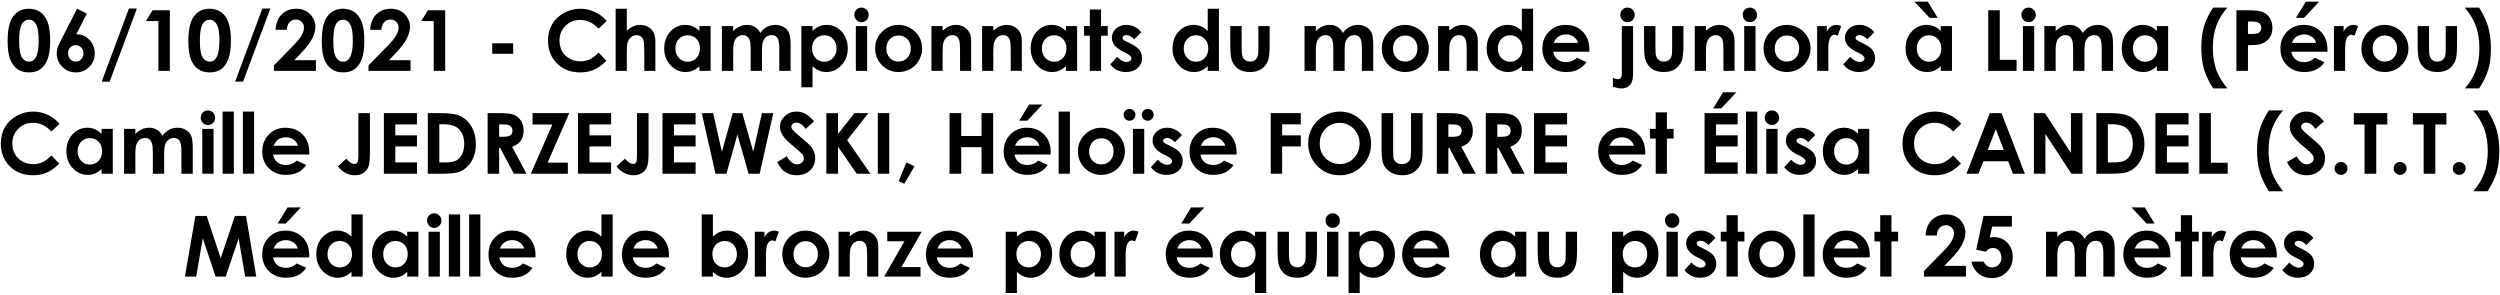 <svg width="948" height="112" viewBox="0 0 948 112" fill="none" xmlns="http://www.w3.org/2000/svg">
<path d="M10.891 3.312C12.568 3.312 14.01 3.724 15.219 4.547C16.438 5.37 17.375 6.63 18.031 8.328C18.698 10.016 19.031 12.37 19.031 15.391C19.031 18.443 18.693 20.818 18.016 22.516C17.349 24.213 16.448 25.463 15.312 26.266C14.177 27.057 12.745 27.453 11.016 27.453C9.286 27.453 7.833 27.052 6.656 26.25C5.479 25.448 4.557 24.229 3.891 22.594C3.224 20.958 2.891 18.63 2.891 15.609C2.891 11.391 3.542 8.333 4.844 6.438C6.292 4.354 8.307 3.312 10.891 3.312ZM11 7.469C10.26 7.469 9.604 7.708 9.031 8.188C8.458 8.656 8.021 9.469 7.719 10.625C7.417 11.781 7.266 13.474 7.266 15.703C7.266 18.609 7.609 20.62 8.297 21.734C8.995 22.838 9.896 23.391 11 23.391C12.062 23.391 12.906 22.865 13.531 21.812C14.292 20.542 14.672 18.417 14.672 15.438C14.672 12.417 14.328 10.333 13.641 9.188C12.963 8.042 12.083 7.469 11 7.469Z" fill="black" style="fill:black;fill-opacity:1;"/>
<path d="M29.219 3.312L32.938 5.172L28.922 12.984C30.87 12.984 32.526 13.682 33.891 15.078C35.255 16.474 35.938 18.208 35.938 20.281C35.938 22.281 35.234 23.979 33.828 25.375C32.432 26.76 30.745 27.453 28.766 27.453C26.693 27.453 24.963 26.734 23.578 25.297C22.203 23.849 21.516 22.193 21.516 20.328C21.516 19.62 21.62 18.906 21.828 18.188C22.047 17.469 22.542 16.365 23.312 14.875L29.219 3.312ZM28.672 17.125C27.859 17.125 27.177 17.422 26.625 18.016C26.073 18.599 25.797 19.333 25.797 20.219C25.797 21.104 26.083 21.849 26.656 22.453C27.24 23.057 27.917 23.359 28.688 23.359C29.5 23.359 30.198 23.062 30.781 22.469C31.365 21.875 31.656 21.125 31.656 20.219C31.656 19.333 31.37 18.599 30.797 18.016C30.234 17.422 29.526 17.125 28.672 17.125Z" fill="black" style="fill:black;fill-opacity:1;"/>
<path d="M38.562 30.969L48.891 3.234H51.922L41.578 30.969H38.562Z" fill="black" style="fill:black;fill-opacity:1;"/>
<path d="M57.859 3.891H64.406V26.875H60.062V8H55.328L57.859 3.891Z" fill="black" style="fill:black;fill-opacity:1;"/>
<path d="M79.422 3.312C81.099 3.312 82.542 3.724 83.75 4.547C84.969 5.37 85.906 6.63 86.562 8.328C87.229 10.016 87.562 12.37 87.562 15.391C87.562 18.443 87.224 20.818 86.547 22.516C85.88 24.213 84.979 25.463 83.844 26.266C82.708 27.057 81.276 27.453 79.547 27.453C77.818 27.453 76.365 27.052 75.188 26.25C74.01 25.448 73.088 24.229 72.422 22.594C71.755 20.958 71.422 18.63 71.422 15.609C71.422 11.391 72.073 8.333 73.375 6.438C74.823 4.354 76.838 3.312 79.422 3.312ZM79.531 7.469C78.792 7.469 78.135 7.708 77.562 8.188C76.99 8.656 76.552 9.469 76.25 10.625C75.948 11.781 75.797 13.474 75.797 15.703C75.797 18.609 76.141 20.62 76.828 21.734C77.526 22.838 78.427 23.391 79.531 23.391C80.594 23.391 81.438 22.865 82.062 21.812C82.823 20.542 83.203 18.417 83.203 15.438C83.203 12.417 82.859 10.333 82.172 9.188C81.495 8.042 80.615 7.469 79.531 7.469Z" fill="black" style="fill:black;fill-opacity:1;"/>
<path d="M89.156 30.969L99.484 3.234H102.516L92.172 30.969H89.156Z" fill="black" style="fill:black;fill-opacity:1;"/>
<path d="M108.766 11.297H104.5C104.615 8.818 105.391 6.87 106.828 5.453C108.276 4.026 110.13 3.312 112.391 3.312C113.786 3.312 115.016 3.609 116.078 4.203C117.151 4.786 118.005 5.635 118.641 6.75C119.286 7.854 119.609 8.979 119.609 10.125C119.609 11.49 119.219 12.958 118.438 14.531C117.667 16.104 116.25 17.963 114.188 20.109L111.609 22.828H119.797V26.875H103.875V24.781L110.984 17.531C112.703 15.792 113.844 14.396 114.406 13.344C114.979 12.281 115.266 11.323 115.266 10.469C115.266 9.583 114.969 8.854 114.375 8.281C113.792 7.698 113.036 7.406 112.109 7.406C111.172 7.406 110.391 7.755 109.766 8.453C109.141 9.151 108.807 10.099 108.766 11.297Z" fill="black" style="fill:black;fill-opacity:1;"/>
<path d="M130.016 3.312C131.693 3.312 133.135 3.724 134.344 4.547C135.562 5.37 136.5 6.63 137.156 8.328C137.823 10.016 138.156 12.37 138.156 15.391C138.156 18.443 137.818 20.818 137.141 22.516C136.474 24.213 135.573 25.463 134.438 26.266C133.302 27.057 131.87 27.453 130.141 27.453C128.411 27.453 126.958 27.052 125.781 26.25C124.604 25.448 123.682 24.229 123.016 22.594C122.349 20.958 122.016 18.63 122.016 15.609C122.016 11.391 122.667 8.333 123.969 6.438C125.417 4.354 127.432 3.312 130.016 3.312ZM130.125 7.469C129.385 7.469 128.729 7.708 128.156 8.188C127.583 8.656 127.146 9.469 126.844 10.625C126.542 11.781 126.391 13.474 126.391 15.703C126.391 18.609 126.734 20.62 127.422 21.734C128.12 22.838 129.021 23.391 130.125 23.391C131.188 23.391 132.031 22.865 132.656 21.812C133.417 20.542 133.797 18.417 133.797 15.438C133.797 12.417 133.453 10.333 132.766 9.188C132.089 8.042 131.208 7.469 130.125 7.469Z" fill="black" style="fill:black;fill-opacity:1;"/>
<path d="M144.641 11.297H140.375C140.49 8.818 141.266 6.87 142.703 5.453C144.151 4.026 146.005 3.312 148.266 3.312C149.661 3.312 150.891 3.609 151.953 4.203C153.026 4.786 153.88 5.635 154.516 6.75C155.161 7.854 155.484 8.979 155.484 10.125C155.484 11.49 155.094 12.958 154.312 14.531C153.542 16.104 152.125 17.963 150.062 20.109L147.484 22.828H155.672V26.875H139.75V24.781L146.859 17.531C148.578 15.792 149.719 14.396 150.281 13.344C150.854 12.281 151.141 11.323 151.141 10.469C151.141 9.583 150.844 8.854 150.25 8.281C149.667 7.698 148.911 7.406 147.984 7.406C147.047 7.406 146.266 7.755 145.641 8.453C145.016 9.151 144.682 10.099 144.641 11.297Z" fill="black" style="fill:black;fill-opacity:1;"/>
<path d="M162.266 3.891H168.812V26.875H164.469V8H159.734L162.266 3.891Z" fill="black" style="fill:black;fill-opacity:1;"/>
<path d="M186.656 16.422H194.594V20.391H186.656V16.422Z" fill="black" style="fill:black;fill-opacity:1;"/>
<path d="M230.062 7.938L227 10.859C224.917 8.661 222.573 7.562 219.969 7.562C217.771 7.562 215.917 8.312 214.406 9.812C212.906 11.312 212.156 13.162 212.156 15.359C212.156 16.891 212.49 18.25 213.156 19.438C213.823 20.625 214.766 21.557 215.984 22.234C217.203 22.912 218.557 23.25 220.047 23.25C221.318 23.25 222.479 23.016 223.531 22.547C224.583 22.068 225.74 21.203 227 19.953L229.969 23.047C228.271 24.703 226.667 25.854 225.156 26.5C223.646 27.135 221.922 27.453 219.984 27.453C216.411 27.453 213.484 26.323 211.203 24.062C208.932 21.792 207.797 18.885 207.797 15.344C207.797 13.052 208.312 11.016 209.344 9.234C210.385 7.453 211.87 6.021 213.797 4.938C215.734 3.854 217.818 3.312 220.047 3.312C221.943 3.312 223.766 3.714 225.516 4.516C227.276 5.318 228.792 6.458 230.062 7.938Z" fill="black" style="fill:black;fill-opacity:1;"/>
<path d="M233.453 3.312H237.688V11.594C238.521 10.875 239.359 10.338 240.203 9.984C241.047 9.62 241.901 9.438 242.766 9.438C244.453 9.438 245.875 10.021 247.031 11.188C248.021 12.198 248.516 13.682 248.516 15.641V26.875H244.312V19.422C244.312 17.453 244.219 16.12 244.031 15.422C243.844 14.724 243.521 14.203 243.062 13.859C242.615 13.516 242.057 13.344 241.391 13.344C240.526 13.344 239.781 13.63 239.156 14.203C238.542 14.776 238.115 15.557 237.875 16.547C237.75 17.057 237.688 18.224 237.688 20.047V26.875H233.453V3.312Z" fill="black" style="fill:black;fill-opacity:1;"/>
<path d="M265.219 9.875H269.469V26.875H265.219V25.078C264.385 25.87 263.547 26.443 262.703 26.797C261.87 27.141 260.964 27.312 259.984 27.312C257.786 27.312 255.885 26.463 254.281 24.766C252.677 23.057 251.875 20.938 251.875 18.406C251.875 15.781 252.651 13.63 254.203 11.953C255.755 10.276 257.641 9.438 259.859 9.438C260.88 9.438 261.839 9.63 262.734 10.016C263.63 10.401 264.458 10.979 265.219 11.75V9.875ZM260.734 13.375C259.411 13.375 258.312 13.844 257.438 14.781C256.562 15.708 256.125 16.901 256.125 18.359C256.125 19.828 256.568 21.037 257.453 21.984C258.349 22.932 259.448 23.406 260.75 23.406C262.094 23.406 263.208 22.943 264.094 22.016C264.979 21.078 265.422 19.854 265.422 18.344C265.422 16.865 264.979 15.667 264.094 14.75C263.208 13.833 262.089 13.375 260.734 13.375Z" fill="black" style="fill:black;fill-opacity:1;"/>
<path d="M273.75 9.875H278.031V11.828C278.76 11.026 279.568 10.427 280.453 10.031C281.349 9.635 282.323 9.438 283.375 9.438C284.438 9.438 285.396 9.698 286.25 10.219C287.104 10.74 287.792 11.5 288.312 12.5C288.99 11.5 289.818 10.74 290.797 10.219C291.786 9.698 292.865 9.438 294.031 9.438C295.24 9.438 296.302 9.719 297.219 10.281C298.135 10.844 298.792 11.578 299.188 12.484C299.594 13.391 299.797 14.865 299.797 16.906V26.875H295.5V18.25C295.5 16.323 295.26 15.021 294.781 14.344C294.302 13.656 293.583 13.312 292.625 13.312C291.896 13.312 291.24 13.521 290.656 13.938C290.083 14.354 289.656 14.932 289.375 15.672C289.094 16.401 288.953 17.578 288.953 19.203V26.875H284.656V18.641C284.656 17.12 284.542 16.021 284.312 15.344C284.094 14.656 283.76 14.146 283.312 13.812C282.865 13.479 282.323 13.312 281.688 13.312C280.979 13.312 280.333 13.526 279.75 13.953C279.177 14.37 278.745 14.958 278.453 15.719C278.172 16.479 278.031 17.677 278.031 19.312V26.875H273.75V9.875Z" fill="black" style="fill:black;fill-opacity:1;"/>
<path d="M308.109 9.875V11.75C308.88 10.979 309.714 10.401 310.609 10.016C311.505 9.63 312.464 9.438 313.484 9.438C315.703 9.438 317.589 10.276 319.141 11.953C320.693 13.63 321.469 15.781 321.469 18.406C321.469 20.938 320.667 23.057 319.062 24.766C317.458 26.463 315.557 27.312 313.359 27.312C312.38 27.312 311.469 27.141 310.625 26.797C309.781 26.443 308.943 25.87 308.109 25.078V33.094H303.875V9.875H308.109ZM312.594 13.375C311.25 13.375 310.135 13.833 309.25 14.75C308.365 15.667 307.922 16.865 307.922 18.344C307.922 19.854 308.365 21.078 309.25 22.016C310.135 22.943 311.25 23.406 312.594 23.406C313.896 23.406 314.99 22.932 315.875 21.984C316.771 21.037 317.219 19.828 317.219 18.359C317.219 16.901 316.781 15.708 315.906 14.781C315.031 13.844 313.927 13.375 312.594 13.375Z" fill="black" style="fill:black;fill-opacity:1;"/>
<path d="M326.672 2.875C327.422 2.875 328.062 3.146 328.594 3.688C329.135 4.229 329.406 4.885 329.406 5.656C329.406 6.417 329.141 7.068 328.609 7.609C328.078 8.141 327.443 8.406 326.703 8.406C325.943 8.406 325.292 8.135 324.75 7.594C324.219 7.042 323.953 6.375 323.953 5.594C323.953 4.844 324.219 4.203 324.75 3.672C325.281 3.141 325.922 2.875 326.672 2.875ZM324.531 9.875H328.812V26.875H324.531V9.875Z" fill="black" style="fill:black;fill-opacity:1;"/>
<path d="M340.672 9.438C342.276 9.438 343.781 9.839 345.188 10.641C346.604 11.443 347.708 12.531 348.5 13.906C349.292 15.281 349.688 16.766 349.688 18.359C349.688 19.963 349.286 21.463 348.484 22.859C347.693 24.255 346.609 25.349 345.234 26.141C343.859 26.922 342.344 27.312 340.688 27.312C338.25 27.312 336.167 26.448 334.438 24.719C332.719 22.979 331.859 20.87 331.859 18.391C331.859 15.734 332.833 13.521 334.781 11.75C336.49 10.208 338.453 9.438 340.672 9.438ZM340.734 13.453C339.411 13.453 338.307 13.917 337.422 14.844C336.547 15.76 336.109 16.938 336.109 18.375C336.109 19.854 336.542 21.052 337.406 21.969C338.281 22.885 339.385 23.344 340.719 23.344C342.052 23.344 343.161 22.88 344.047 21.953C344.932 21.026 345.375 19.833 345.375 18.375C345.375 16.917 344.938 15.734 344.062 14.828C343.198 13.912 342.089 13.453 340.734 13.453Z" fill="black" style="fill:black;fill-opacity:1;"/>
<path d="M353.188 9.875H357.438V11.609C358.406 10.797 359.281 10.234 360.062 9.922C360.854 9.599 361.661 9.438 362.484 9.438C364.172 9.438 365.604 10.026 366.781 11.203C367.771 12.203 368.266 13.682 368.266 15.641V26.875H364.047V19.422C364.047 17.391 363.953 16.042 363.766 15.375C363.589 14.708 363.271 14.203 362.812 13.859C362.365 13.505 361.807 13.328 361.141 13.328C360.276 13.328 359.531 13.62 358.906 14.203C358.292 14.776 357.865 15.573 357.625 16.594C357.5 17.125 357.438 18.276 357.438 20.047V26.875H353.188V9.875Z" fill="black" style="fill:black;fill-opacity:1;"/>
<path d="M372.406 9.875H376.656V11.609C377.625 10.797 378.5 10.234 379.281 9.922C380.073 9.599 380.88 9.438 381.703 9.438C383.391 9.438 384.823 10.026 386 11.203C386.99 12.203 387.484 13.682 387.484 15.641V26.875H383.266V19.422C383.266 17.391 383.172 16.042 382.984 15.375C382.807 14.708 382.49 14.203 382.031 13.859C381.583 13.505 381.026 13.328 380.359 13.328C379.495 13.328 378.75 13.62 378.125 14.203C377.51 14.776 377.083 15.573 376.844 16.594C376.719 17.125 376.656 18.276 376.656 20.047V26.875H372.406V9.875Z" fill="black" style="fill:black;fill-opacity:1;"/>
<path d="M404.188 9.875H408.438V26.875H404.188V25.078C403.354 25.87 402.516 26.443 401.672 26.797C400.839 27.141 399.932 27.312 398.953 27.312C396.755 27.312 394.854 26.463 393.25 24.766C391.646 23.057 390.844 20.938 390.844 18.406C390.844 15.781 391.62 13.63 393.172 11.953C394.724 10.276 396.609 9.438 398.828 9.438C399.849 9.438 400.807 9.63 401.703 10.016C402.599 10.401 403.427 10.979 404.188 11.75V9.875ZM399.703 13.375C398.38 13.375 397.281 13.844 396.406 14.781C395.531 15.708 395.094 16.901 395.094 18.359C395.094 19.828 395.536 21.037 396.422 21.984C397.318 22.932 398.417 23.406 399.719 23.406C401.062 23.406 402.177 22.943 403.062 22.016C403.948 21.078 404.391 19.854 404.391 18.344C404.391 16.865 403.948 15.667 403.062 14.75C402.177 13.833 401.057 13.375 399.703 13.375Z" fill="black" style="fill:black;fill-opacity:1;"/>
<path d="M413.266 3.609H417.516V9.875H420.047V13.547H417.516V26.875H413.266V13.547H411.078V9.875H413.266V3.609Z" fill="black" style="fill:black;fill-opacity:1;"/>
<path d="M432.75 12.25L430.109 14.891C429.036 13.828 428.062 13.297 427.188 13.297C426.708 13.297 426.333 13.401 426.062 13.609C425.792 13.807 425.656 14.057 425.656 14.359C425.656 14.588 425.74 14.802 425.906 15C426.083 15.188 426.51 15.448 427.188 15.781L428.75 16.562C430.396 17.375 431.526 18.203 432.141 19.047C432.755 19.891 433.062 20.88 433.062 22.016C433.062 23.526 432.505 24.787 431.391 25.797C430.286 26.807 428.802 27.312 426.938 27.312C424.458 27.312 422.479 26.344 421 24.406L423.625 21.547C424.125 22.13 424.708 22.604 425.375 22.969C426.052 23.323 426.651 23.5 427.172 23.5C427.734 23.5 428.188 23.365 428.531 23.094C428.875 22.823 429.047 22.51 429.047 22.156C429.047 21.5 428.427 20.859 427.188 20.234L425.75 19.516C423 18.13 421.625 16.396 421.625 14.312C421.625 12.969 422.141 11.823 423.172 10.875C424.214 9.917 425.542 9.438 427.156 9.438C428.26 9.438 429.297 9.682 430.266 10.172C431.245 10.651 432.073 11.344 432.75 12.25Z" fill="black" style="fill:black;fill-opacity:1;"/>
<path d="M457.969 3.312H462.219V26.875H457.969V25.078C457.135 25.87 456.297 26.443 455.453 26.797C454.62 27.141 453.714 27.312 452.734 27.312C450.536 27.312 448.635 26.463 447.031 24.766C445.427 23.057 444.625 20.938 444.625 18.406C444.625 15.781 445.401 13.63 446.953 11.953C448.505 10.276 450.391 9.438 452.609 9.438C453.63 9.438 454.589 9.63 455.484 10.016C456.38 10.401 457.208 10.979 457.969 11.75V3.312ZM453.484 13.375C452.161 13.375 451.062 13.844 450.188 14.781C449.312 15.708 448.875 16.901 448.875 18.359C448.875 19.828 449.318 21.037 450.203 21.984C451.099 22.932 452.198 23.406 453.5 23.406C454.844 23.406 455.958 22.943 456.844 22.016C457.729 21.078 458.172 19.854 458.172 18.344C458.172 16.865 457.729 15.667 456.844 14.75C455.958 13.833 454.839 13.375 453.484 13.375Z" fill="black" style="fill:black;fill-opacity:1;"/>
<path d="M466.516 9.875H470.828V18.062C470.828 19.656 470.938 20.766 471.156 21.391C471.375 22.005 471.724 22.484 472.203 22.828C472.693 23.172 473.292 23.344 474 23.344C474.708 23.344 475.307 23.177 475.797 22.844C476.297 22.5 476.667 22 476.906 21.344C477.083 20.854 477.172 19.807 477.172 18.203V9.875H481.453V17.078C481.453 20.047 481.219 22.078 480.75 23.172C480.177 24.505 479.333 25.531 478.219 26.25C477.104 26.958 475.688 27.312 473.969 27.312C472.104 27.312 470.594 26.896 469.438 26.062C468.292 25.229 467.484 24.068 467.016 22.578C466.682 21.547 466.516 19.672 466.516 16.953V9.875Z" fill="black" style="fill:black;fill-opacity:1;"/>
<path d="M494.688 9.875H498.969V11.828C499.698 11.026 500.505 10.427 501.391 10.031C502.286 9.635 503.26 9.438 504.312 9.438C505.375 9.438 506.333 9.698 507.188 10.219C508.042 10.74 508.729 11.5 509.25 12.5C509.927 11.5 510.755 10.74 511.734 10.219C512.724 9.698 513.802 9.438 514.969 9.438C516.177 9.438 517.24 9.719 518.156 10.281C519.073 10.844 519.729 11.578 520.125 12.484C520.531 13.391 520.734 14.865 520.734 16.906V26.875H516.438V18.25C516.438 16.323 516.198 15.021 515.719 14.344C515.24 13.656 514.521 13.312 513.562 13.312C512.833 13.312 512.177 13.521 511.594 13.938C511.021 14.354 510.594 14.932 510.312 15.672C510.031 16.401 509.891 17.578 509.891 19.203V26.875H505.594V18.641C505.594 17.12 505.479 16.021 505.25 15.344C505.031 14.656 504.698 14.146 504.25 13.812C503.802 13.479 503.26 13.312 502.625 13.312C501.917 13.312 501.271 13.526 500.688 13.953C500.115 14.37 499.682 14.958 499.391 15.719C499.109 16.479 498.969 17.677 498.969 19.312V26.875H494.688V9.875Z" fill="black" style="fill:black;fill-opacity:1;"/>
<path d="M532.797 9.438C534.401 9.438 535.906 9.839 537.312 10.641C538.729 11.443 539.833 12.531 540.625 13.906C541.417 15.281 541.812 16.766 541.812 18.359C541.812 19.963 541.411 21.463 540.609 22.859C539.818 24.255 538.734 25.349 537.359 26.141C535.984 26.922 534.469 27.312 532.812 27.312C530.375 27.312 528.292 26.448 526.562 24.719C524.844 22.979 523.984 20.87 523.984 18.391C523.984 15.734 524.958 13.521 526.906 11.75C528.615 10.208 530.578 9.438 532.797 9.438ZM532.859 13.453C531.536 13.453 530.432 13.917 529.547 14.844C528.672 15.76 528.234 16.938 528.234 18.375C528.234 19.854 528.667 21.052 529.531 21.969C530.406 22.885 531.51 23.344 532.844 23.344C534.177 23.344 535.286 22.88 536.172 21.953C537.057 21.026 537.5 19.833 537.5 18.375C537.5 16.917 537.062 15.734 536.188 14.828C535.323 13.912 534.214 13.453 532.859 13.453Z" fill="black" style="fill:black;fill-opacity:1;"/>
<path d="M545.312 9.875H549.562V11.609C550.531 10.797 551.406 10.234 552.188 9.922C552.979 9.599 553.786 9.438 554.609 9.438C556.297 9.438 557.729 10.026 558.906 11.203C559.896 12.203 560.391 13.682 560.391 15.641V26.875H556.172V19.422C556.172 17.391 556.078 16.042 555.891 15.375C555.714 14.708 555.396 14.203 554.938 13.859C554.49 13.505 553.932 13.328 553.266 13.328C552.401 13.328 551.656 13.62 551.031 14.203C550.417 14.776 549.99 15.573 549.75 16.594C549.625 17.125 549.562 18.276 549.562 20.047V26.875H545.312V9.875Z" fill="black" style="fill:black;fill-opacity:1;"/>
<path d="M577.094 3.312H581.344V26.875H577.094V25.078C576.26 25.87 575.422 26.443 574.578 26.797C573.745 27.141 572.839 27.312 571.859 27.312C569.661 27.312 567.76 26.463 566.156 24.766C564.552 23.057 563.75 20.938 563.75 18.406C563.75 15.781 564.526 13.63 566.078 11.953C567.63 10.276 569.516 9.438 571.734 9.438C572.755 9.438 573.714 9.63 574.609 10.016C575.505 10.401 576.333 10.979 577.094 11.75V3.312ZM572.609 13.375C571.286 13.375 570.188 13.844 569.312 14.781C568.438 15.708 568 16.901 568 18.359C568 19.828 568.443 21.037 569.328 21.984C570.224 22.932 571.323 23.406 572.625 23.406C573.969 23.406 575.083 22.943 575.969 22.016C576.854 21.078 577.297 19.854 577.297 18.344C577.297 16.865 576.854 15.667 575.969 14.75C575.083 13.833 573.964 13.375 572.609 13.375Z" fill="black" style="fill:black;fill-opacity:1;"/>
<path d="M602.688 19.609H588.984C589.182 20.818 589.708 21.781 590.562 22.5C591.427 23.208 592.526 23.562 593.859 23.562C595.453 23.562 596.823 23.005 597.969 21.891L601.562 23.578C600.667 24.849 599.594 25.792 598.344 26.406C597.094 27.01 595.609 27.312 593.891 27.312C591.224 27.312 589.052 26.474 587.375 24.797C585.698 23.109 584.859 21 584.859 18.469C584.859 15.875 585.693 13.724 587.359 12.016C589.036 10.297 591.135 9.438 593.656 9.438C596.333 9.438 598.51 10.297 600.188 12.016C601.865 13.724 602.703 15.984 602.703 18.797L602.688 19.609ZM598.406 16.25C598.125 15.302 597.568 14.531 596.734 13.938C595.911 13.344 594.953 13.047 593.859 13.047C592.672 13.047 591.63 13.38 590.734 14.047C590.172 14.463 589.651 15.198 589.172 16.25H598.406Z" fill="black" style="fill:black;fill-opacity:1;"/>
<path d="M617.125 2.875C617.885 2.875 618.531 3.146 619.062 3.688C619.604 4.229 619.875 4.885 619.875 5.656C619.875 6.417 619.609 7.068 619.078 7.609C618.547 8.151 617.911 8.422 617.172 8.422C616.411 8.422 615.76 8.146 615.219 7.594C614.688 7.042 614.422 6.375 614.422 5.594C614.422 4.844 614.682 4.203 615.203 3.672C615.734 3.141 616.375 2.875 617.125 2.875ZM615 9.875H619.266V27.438C619.266 29.052 619.104 30.255 618.781 31.047C618.469 31.849 617.969 32.464 617.281 32.891C616.594 33.318 615.766 33.531 614.797 33.531C613.943 33.531 612.88 33.318 611.609 32.891V29.531C612.276 29.854 612.865 30.016 613.375 30.016C613.917 30.016 614.323 29.854 614.594 29.531C614.865 29.208 615 28.615 615 27.75V9.875Z" fill="black" style="fill:black;fill-opacity:1;"/>
<path d="M623.422 9.875H627.734V18.062C627.734 19.656 627.844 20.766 628.062 21.391C628.281 22.005 628.63 22.484 629.109 22.828C629.599 23.172 630.198 23.344 630.906 23.344C631.615 23.344 632.214 23.177 632.703 22.844C633.203 22.5 633.573 22 633.812 21.344C633.99 20.854 634.078 19.807 634.078 18.203V9.875H638.359V17.078C638.359 20.047 638.125 22.078 637.656 23.172C637.083 24.505 636.24 25.531 635.125 26.25C634.01 26.958 632.594 27.312 630.875 27.312C629.01 27.312 627.5 26.896 626.344 26.062C625.198 25.229 624.391 24.068 623.922 22.578C623.589 21.547 623.422 19.672 623.422 16.953V9.875Z" fill="black" style="fill:black;fill-opacity:1;"/>
<path d="M642.656 9.875H646.906V11.609C647.875 10.797 648.75 10.234 649.531 9.922C650.323 9.599 651.13 9.438 651.953 9.438C653.641 9.438 655.073 10.026 656.25 11.203C657.24 12.203 657.734 13.682 657.734 15.641V26.875H653.516V19.422C653.516 17.391 653.422 16.042 653.234 15.375C653.057 14.708 652.74 14.203 652.281 13.859C651.833 13.505 651.276 13.328 650.609 13.328C649.745 13.328 649 13.62 648.375 14.203C647.76 14.776 647.333 15.573 647.094 16.594C646.969 17.125 646.906 18.276 646.906 20.047V26.875H642.656V9.875Z" fill="black" style="fill:black;fill-opacity:1;"/>
<path d="M663.547 2.875C664.297 2.875 664.938 3.146 665.469 3.688C666.01 4.229 666.281 4.885 666.281 5.656C666.281 6.417 666.016 7.068 665.484 7.609C664.953 8.141 664.318 8.406 663.578 8.406C662.818 8.406 662.167 8.135 661.625 7.594C661.094 7.042 660.828 6.375 660.828 5.594C660.828 4.844 661.094 4.203 661.625 3.672C662.156 3.141 662.797 2.875 663.547 2.875ZM661.406 9.875H665.688V26.875H661.406V9.875Z" fill="black" style="fill:black;fill-opacity:1;"/>
<path d="M677.547 9.438C679.151 9.438 680.656 9.839 682.062 10.641C683.479 11.443 684.583 12.531 685.375 13.906C686.167 15.281 686.562 16.766 686.562 18.359C686.562 19.963 686.161 21.463 685.359 22.859C684.568 24.255 683.484 25.349 682.109 26.141C680.734 26.922 679.219 27.312 677.562 27.312C675.125 27.312 673.042 26.448 671.312 24.719C669.594 22.979 668.734 20.87 668.734 18.391C668.734 15.734 669.708 13.521 671.656 11.75C673.365 10.208 675.328 9.438 677.547 9.438ZM677.609 13.453C676.286 13.453 675.182 13.917 674.297 14.844C673.422 15.76 672.984 16.938 672.984 18.375C672.984 19.854 673.417 21.052 674.281 21.969C675.156 22.885 676.26 23.344 677.594 23.344C678.927 23.344 680.036 22.88 680.922 21.953C681.807 21.026 682.25 19.833 682.25 18.375C682.25 16.917 681.812 15.734 680.938 14.828C680.073 13.912 678.964 13.453 677.609 13.453Z" fill="black" style="fill:black;fill-opacity:1;"/>
<path d="M689.062 9.875H692.719V12.016C693.115 11.172 693.641 10.531 694.297 10.094C694.953 9.656 695.672 9.438 696.453 9.438C697.005 9.438 697.583 9.583 698.188 9.875L696.859 13.547C696.359 13.297 695.948 13.172 695.625 13.172C694.969 13.172 694.411 13.578 693.953 14.391C693.505 15.203 693.281 16.797 693.281 19.172L693.297 20V26.875H689.062V9.875Z" fill="black" style="fill:black;fill-opacity:1;"/>
<path d="M710.719 12.25L708.078 14.891C707.005 13.828 706.031 13.297 705.156 13.297C704.677 13.297 704.302 13.401 704.031 13.609C703.76 13.807 703.625 14.057 703.625 14.359C703.625 14.588 703.708 14.802 703.875 15C704.052 15.188 704.479 15.448 705.156 15.781L706.719 16.562C708.365 17.375 709.495 18.203 710.109 19.047C710.724 19.891 711.031 20.88 711.031 22.016C711.031 23.526 710.474 24.787 709.359 25.797C708.255 26.807 706.771 27.312 704.906 27.312C702.427 27.312 700.448 26.344 698.969 24.406L701.594 21.547C702.094 22.13 702.677 22.604 703.344 22.969C704.021 23.323 704.62 23.5 705.141 23.5C705.703 23.5 706.156 23.365 706.5 23.094C706.844 22.823 707.016 22.51 707.016 22.156C707.016 21.5 706.396 20.859 705.156 20.234L703.719 19.516C700.969 18.13 699.594 16.396 699.594 14.312C699.594 12.969 700.109 11.823 701.141 10.875C702.182 9.917 703.51 9.438 705.125 9.438C706.229 9.438 707.266 9.682 708.234 10.172C709.214 10.651 710.042 11.344 710.719 12.25Z" fill="black" style="fill:black;fill-opacity:1;"/>
<path d="M735.938 9.875H740.188V26.875H735.938V25.078C735.104 25.87 734.266 26.443 733.422 26.797C732.589 27.141 731.682 27.312 730.703 27.312C728.505 27.312 726.604 26.463 725 24.766C723.396 23.057 722.594 20.938 722.594 18.406C722.594 15.781 723.37 13.63 724.922 11.953C726.474 10.276 728.359 9.438 730.578 9.438C731.599 9.438 732.557 9.63 733.453 10.016C734.349 10.401 735.177 10.979 735.938 11.75V9.875ZM731.453 13.375C730.13 13.375 729.031 13.844 728.156 14.781C727.281 15.708 726.844 16.901 726.844 18.359C726.844 19.828 727.286 21.037 728.172 21.984C729.068 22.932 730.167 23.406 731.469 23.406C732.812 23.406 733.927 22.943 734.812 22.016C735.698 21.078 736.141 19.854 736.141 18.344C736.141 16.865 735.698 15.667 734.812 14.75C733.927 13.833 732.807 13.375 731.453 13.375ZM731.031 0.641L734.766 6.766H731.703L725.984 0.641H731.031Z" fill="black" style="fill:black;fill-opacity:1;"/>
<path d="M753.938 3.891H758.312V22.703H764.688V26.875H753.938V3.891Z" fill="black" style="fill:black;fill-opacity:1;"/>
<path d="M769.234 2.875C769.984 2.875 770.625 3.146 771.156 3.688C771.698 4.229 771.969 4.885 771.969 5.656C771.969 6.417 771.703 7.068 771.172 7.609C770.641 8.141 770.005 8.406 769.266 8.406C768.505 8.406 767.854 8.135 767.312 7.594C766.781 7.042 766.516 6.375 766.516 5.594C766.516 4.844 766.781 4.203 767.312 3.672C767.844 3.141 768.484 2.875 769.234 2.875ZM767.094 9.875H771.375V26.875H767.094V9.875Z" fill="black" style="fill:black;fill-opacity:1;"/>
<path d="M775.219 9.875H779.5V11.828C780.229 11.026 781.036 10.427 781.922 10.031C782.818 9.635 783.792 9.438 784.844 9.438C785.906 9.438 786.865 9.698 787.719 10.219C788.573 10.74 789.26 11.5 789.781 12.5C790.458 11.5 791.286 10.74 792.266 10.219C793.255 9.698 794.333 9.438 795.5 9.438C796.708 9.438 797.771 9.719 798.688 10.281C799.604 10.844 800.26 11.578 800.656 12.484C801.062 13.391 801.266 14.865 801.266 16.906V26.875H796.969V18.25C796.969 16.323 796.729 15.021 796.25 14.344C795.771 13.656 795.052 13.312 794.094 13.312C793.365 13.312 792.708 13.521 792.125 13.938C791.552 14.354 791.125 14.932 790.844 15.672C790.562 16.401 790.422 17.578 790.422 19.203V26.875H786.125V18.641C786.125 17.12 786.01 16.021 785.781 15.344C785.562 14.656 785.229 14.146 784.781 13.812C784.333 13.479 783.792 13.312 783.156 13.312C782.448 13.312 781.802 13.526 781.219 13.953C780.646 14.37 780.214 14.958 779.922 15.719C779.641 16.479 779.5 17.677 779.5 19.312V26.875H775.219V9.875Z" fill="black" style="fill:black;fill-opacity:1;"/>
<path d="M817.906 9.875H822.156V26.875H817.906V25.078C817.073 25.87 816.234 26.443 815.391 26.797C814.557 27.141 813.651 27.312 812.672 27.312C810.474 27.312 808.573 26.463 806.969 24.766C805.365 23.057 804.562 20.938 804.562 18.406C804.562 15.781 805.339 13.63 806.891 11.953C808.443 10.276 810.328 9.438 812.547 9.438C813.568 9.438 814.526 9.63 815.422 10.016C816.318 10.401 817.146 10.979 817.906 11.75V9.875ZM813.422 13.375C812.099 13.375 811 13.844 810.125 14.781C809.25 15.708 808.812 16.901 808.812 18.359C808.812 19.828 809.255 21.037 810.141 21.984C811.036 22.932 812.135 23.406 813.438 23.406C814.781 23.406 815.896 22.943 816.781 22.016C817.667 21.078 818.109 19.854 818.109 18.344C818.109 16.865 817.667 15.667 816.781 14.75C815.896 13.833 814.776 13.375 813.422 13.375Z" fill="black" style="fill:black;fill-opacity:1;"/>
<path d="M839.219 2.875H844.625C842.771 4.969 841.385 7.24 840.469 9.688C839.562 12.135 839.109 14.932 839.109 18.078C839.109 21.484 839.615 24.479 840.625 27.062C841.417 29.052 842.75 31.208 844.625 33.531H839.219C837.552 30.885 836.385 28.412 835.719 26.109C835.062 23.797 834.734 21.078 834.734 17.953C834.734 14.891 835.083 12.208 835.781 9.906C836.479 7.604 837.625 5.26 839.219 2.875Z" fill="black" style="fill:black;fill-opacity:1;"/>
<path d="M848.047 3.891H852.688C855.198 3.891 857.005 4.125 858.109 4.594C859.224 5.052 860.099 5.802 860.734 6.844C861.38 7.875 861.703 9.115 861.703 10.562C861.703 12.167 861.281 13.5 860.438 14.562C859.604 15.625 858.469 16.365 857.031 16.781C856.188 17.021 854.651 17.141 852.422 17.141V26.875H848.047V3.891ZM852.422 12.875H853.812C854.906 12.875 855.667 12.797 856.094 12.641C856.521 12.484 856.854 12.229 857.094 11.875C857.344 11.51 857.469 11.073 857.469 10.562C857.469 9.677 857.125 9.031 856.438 8.625C855.938 8.323 855.01 8.172 853.656 8.172H852.422V12.875Z" fill="black" style="fill:black;fill-opacity:1;"/>
<path d="M882.562 19.609H868.859C869.057 20.818 869.583 21.781 870.438 22.5C871.302 23.208 872.401 23.562 873.734 23.562C875.328 23.562 876.698 23.005 877.844 21.891L881.438 23.578C880.542 24.849 879.469 25.792 878.219 26.406C876.969 27.01 875.484 27.312 873.766 27.312C871.099 27.312 868.927 26.474 867.25 24.797C865.573 23.109 864.734 21 864.734 18.469C864.734 15.875 865.568 13.724 867.234 12.016C868.911 10.297 871.01 9.438 873.531 9.438C876.208 9.438 878.385 10.297 880.062 12.016C881.74 13.724 882.578 15.984 882.578 18.797L882.562 19.609ZM878.281 16.25C878 15.302 877.443 14.531 876.609 13.938C875.786 13.344 874.828 13.047 873.734 13.047C872.547 13.047 871.505 13.38 870.609 14.047C870.047 14.463 869.526 15.198 869.047 16.25H878.281ZM874.359 0.641H879.406L873.688 6.766H870.625L874.359 0.641Z" fill="black" style="fill:black;fill-opacity:1;"/>
<path d="M885.031 9.875H888.688V12.016C889.083 11.172 889.609 10.531 890.266 10.094C890.922 9.656 891.641 9.438 892.422 9.438C892.974 9.438 893.552 9.583 894.156 9.875L892.828 13.547C892.328 13.297 891.917 13.172 891.594 13.172C890.938 13.172 890.38 13.578 889.922 14.391C889.474 15.203 889.25 16.797 889.25 19.172L889.266 20V26.875H885.031V9.875Z" fill="black" style="fill:black;fill-opacity:1;"/>
<path d="M904.266 9.438C905.87 9.438 907.375 9.839 908.781 10.641C910.198 11.443 911.302 12.531 912.094 13.906C912.885 15.281 913.281 16.766 913.281 18.359C913.281 19.963 912.88 21.463 912.078 22.859C911.286 24.255 910.203 25.349 908.828 26.141C907.453 26.922 905.938 27.312 904.281 27.312C901.844 27.312 899.76 26.448 898.031 24.719C896.312 22.979 895.453 20.87 895.453 18.391C895.453 15.734 896.427 13.521 898.375 11.75C900.083 10.208 902.047 9.438 904.266 9.438ZM904.328 13.453C903.005 13.453 901.901 13.917 901.016 14.844C900.141 15.76 899.703 16.938 899.703 18.375C899.703 19.854 900.135 21.052 901 21.969C901.875 22.885 902.979 23.344 904.312 23.344C905.646 23.344 906.755 22.88 907.641 21.953C908.526 21.026 908.969 19.833 908.969 18.375C908.969 16.917 908.531 15.734 907.656 14.828C906.792 13.912 905.682 13.453 904.328 13.453Z" fill="black" style="fill:black;fill-opacity:1;"/>
<path d="M916.766 9.875H921.078V18.062C921.078 19.656 921.188 20.766 921.406 21.391C921.625 22.005 921.974 22.484 922.453 22.828C922.943 23.172 923.542 23.344 924.25 23.344C924.958 23.344 925.557 23.177 926.047 22.844C926.547 22.5 926.917 22 927.156 21.344C927.333 20.854 927.422 19.807 927.422 18.203V9.875H931.703V17.078C931.703 20.047 931.469 22.078 931 23.172C930.427 24.505 929.583 25.531 928.469 26.25C927.354 26.958 925.938 27.312 924.219 27.312C922.354 27.312 920.844 26.896 919.688 26.062C918.542 25.229 917.734 24.068 917.266 22.578C916.932 21.547 916.766 19.672 916.766 16.953V9.875Z" fill="black" style="fill:black;fill-opacity:1;"/>
<path d="M940.078 33.531H934.672C936.526 31.438 937.906 29.172 938.812 26.734C939.729 24.287 940.188 21.484 940.188 18.328C940.188 14.922 939.682 11.932 938.672 9.359C937.88 7.37 936.547 5.208 934.672 2.875H940.078C941.745 5.521 942.906 8 943.562 10.312C944.229 12.615 944.562 15.328 944.562 18.453C944.562 21.516 944.214 24.198 943.516 26.5C942.818 28.802 941.672 31.146 940.078 33.531Z" fill="black" style="fill:black;fill-opacity:1;"/>
<path d="M22.578 46.938L19.516 49.859C17.432 47.661 15.088 46.562 12.484 46.562C10.287 46.562 8.432 47.312 6.922 48.812C5.422 50.312 4.672 52.161 4.672 54.359C4.672 55.891 5.005 57.25 5.672 58.438C6.339 59.625 7.281 60.557 8.5 61.234C9.719 61.911 11.073 62.25 12.562 62.25C13.833 62.25 14.995 62.016 16.047 61.547C17.099 61.068 18.255 60.203 19.516 58.953L22.484 62.047C20.787 63.703 19.182 64.854 17.672 65.5C16.162 66.135 14.438 66.453 12.5 66.453C8.927 66.453 6 65.323 3.719 63.062C1.448 60.792 0.312 57.885 0.312 54.344C0.312 52.052 0.828 50.016 1.859 48.234C2.901 46.453 4.385 45.021 6.312 43.938C8.25 42.854 10.333 42.312 12.562 42.312C14.458 42.312 16.281 42.714 18.031 43.516C19.792 44.318 21.307 45.458 22.578 46.938Z" fill="black" style="fill:black;fill-opacity:1;"/>
<path d="M38.516 48.875H42.766V65.875H38.516V64.078C37.682 64.87 36.844 65.443 36 65.797C35.167 66.141 34.26 66.312 33.281 66.312C31.083 66.312 29.182 65.463 27.578 63.766C25.974 62.057 25.172 59.938 25.172 57.406C25.172 54.781 25.948 52.63 27.5 50.953C29.052 49.276 30.938 48.438 33.156 48.438C34.177 48.438 35.135 48.63 36.031 49.016C36.927 49.401 37.755 49.979 38.516 50.75V48.875ZM34.031 52.375C32.708 52.375 31.609 52.844 30.734 53.781C29.859 54.708 29.422 55.901 29.422 57.359C29.422 58.828 29.865 60.036 30.75 60.984C31.646 61.932 32.745 62.406 34.047 62.406C35.391 62.406 36.505 61.943 37.391 61.016C38.276 60.078 38.719 58.854 38.719 57.344C38.719 55.865 38.276 54.667 37.391 53.75C36.505 52.833 35.385 52.375 34.031 52.375Z" fill="black" style="fill:black;fill-opacity:1;"/>
<path d="M47.047 48.875H51.328V50.828C52.057 50.026 52.865 49.427 53.75 49.031C54.646 48.635 55.62 48.438 56.672 48.438C57.734 48.438 58.693 48.698 59.547 49.219C60.401 49.74 61.089 50.5 61.609 51.5C62.286 50.5 63.115 49.74 64.094 49.219C65.083 48.698 66.162 48.438 67.328 48.438C68.537 48.438 69.599 48.719 70.516 49.281C71.432 49.844 72.088 50.578 72.484 51.484C72.891 52.391 73.094 53.865 73.094 55.906V65.875H68.797V57.25C68.797 55.323 68.557 54.021 68.078 53.344C67.599 52.656 66.88 52.312 65.922 52.312C65.193 52.312 64.537 52.521 63.953 52.938C63.38 53.354 62.953 53.932 62.672 54.672C62.391 55.401 62.25 56.578 62.25 58.203V65.875H57.953V57.641C57.953 56.12 57.839 55.021 57.609 54.344C57.391 53.656 57.057 53.146 56.609 52.812C56.161 52.479 55.62 52.312 54.984 52.312C54.276 52.312 53.63 52.526 53.047 52.953C52.474 53.37 52.042 53.958 51.75 54.719C51.469 55.479 51.328 56.677 51.328 58.312V65.875H47.047V48.875Z" fill="black" style="fill:black;fill-opacity:1;"/>
<path d="M78.844 41.875C79.594 41.875 80.234 42.146 80.766 42.688C81.307 43.229 81.578 43.885 81.578 44.656C81.578 45.417 81.312 46.068 80.781 46.609C80.25 47.141 79.615 47.406 78.875 47.406C78.115 47.406 77.463 47.135 76.922 46.594C76.391 46.042 76.125 45.375 76.125 44.594C76.125 43.844 76.391 43.203 76.922 42.672C77.453 42.141 78.094 41.875 78.844 41.875ZM76.703 48.875H80.984V65.875H76.703V48.875Z" fill="black" style="fill:black;fill-opacity:1;"/>
<path d="M84.406 42.312H88.672V65.875H84.406V42.312Z" fill="black" style="fill:black;fill-opacity:1;"/>
<path d="M92.094 42.312H96.359V65.875H92.094V42.312Z" fill="black" style="fill:black;fill-opacity:1;"/>
<path d="M117.266 58.609H103.562C103.76 59.818 104.286 60.781 105.141 61.5C106.005 62.208 107.104 62.562 108.438 62.562C110.031 62.562 111.401 62.005 112.547 60.891L116.141 62.578C115.245 63.849 114.172 64.792 112.922 65.406C111.672 66.01 110.188 66.312 108.469 66.312C105.802 66.312 103.63 65.474 101.953 63.797C100.276 62.109 99.438 60 99.438 57.469C99.438 54.875 100.271 52.724 101.938 51.016C103.615 49.297 105.714 48.438 108.234 48.438C110.911 48.438 113.089 49.297 114.766 51.016C116.443 52.724 117.281 54.984 117.281 57.797L117.266 58.609ZM112.984 55.25C112.703 54.302 112.146 53.531 111.312 52.938C110.49 52.344 109.531 52.047 108.438 52.047C107.25 52.047 106.208 52.38 105.312 53.047C104.75 53.464 104.229 54.198 103.75 55.25H112.984Z" fill="black" style="fill:black;fill-opacity:1;"/>
<path d="M135.891 42.891H140.281V58.141C140.281 60.568 140.089 62.271 139.703 63.25C139.318 64.229 138.682 65.01 137.797 65.594C136.911 66.167 135.849 66.453 134.609 66.453C132.078 66.453 129.922 65.344 128.141 63.125L131.297 60.172C131.995 60.964 132.589 61.495 133.078 61.766C133.568 62.036 134.042 62.172 134.5 62.172C134.969 62.172 135.318 61.974 135.547 61.578C135.776 61.182 135.891 60.312 135.891 58.969V42.891Z" fill="black" style="fill:black;fill-opacity:1;"/>
<path d="M145.562 42.891H158.109V47.172H149.906V51.328H158.109V55.531H149.906V61.578H158.109V65.875H145.562V42.891Z" fill="black" style="fill:black;fill-opacity:1;"/>
<path d="M162.219 42.891H167.406C170.75 42.891 173.234 43.307 174.859 44.141C176.484 44.964 177.823 46.307 178.875 48.172C179.927 50.036 180.453 52.214 180.453 54.703C180.453 56.474 180.156 58.104 179.562 59.594C178.979 61.073 178.167 62.302 177.125 63.281C176.094 64.26 174.974 64.938 173.766 65.312C172.557 65.688 170.464 65.875 167.484 65.875H162.219V42.891ZM166.578 47.109V61.594H168.609C170.609 61.594 172.057 61.365 172.953 60.906C173.859 60.448 174.599 59.677 175.172 58.594C175.745 57.51 176.031 56.177 176.031 54.594C176.031 52.156 175.349 50.266 173.984 48.922C172.755 47.714 170.781 47.109 168.062 47.109H166.578Z" fill="black" style="fill:black;fill-opacity:1;"/>
<path d="M184.906 42.891H189.547C192.089 42.891 193.896 43.12 194.969 43.578C196.052 44.026 196.922 44.776 197.578 45.828C198.234 46.88 198.562 48.125 198.562 49.562C198.562 51.073 198.198 52.339 197.469 53.359C196.75 54.37 195.661 55.135 194.203 55.656L199.641 65.875H194.859L189.688 56.141H189.281V65.875H184.906V42.891ZM189.281 51.875H190.656C192.052 51.875 193.01 51.693 193.531 51.328C194.062 50.964 194.328 50.359 194.328 49.516C194.328 49.016 194.198 48.583 193.938 48.219C193.677 47.844 193.328 47.578 192.891 47.422C192.453 47.255 191.651 47.172 190.484 47.172H189.281V51.875Z" fill="black" style="fill:black;fill-opacity:1;"/>
<path d="M201.953 42.891H215.859L207.656 61.672H215.328V65.875H201.281L209.453 47.219H201.953V42.891Z" fill="black" style="fill:black;fill-opacity:1;"/>
<path d="M219.188 42.891H231.734V47.172H223.531V51.328H231.734V55.531H223.531V61.578H231.734V65.875H219.188V42.891Z" fill="black" style="fill:black;fill-opacity:1;"/>
<path d="M241.547 42.891H245.938V58.141C245.938 60.568 245.745 62.271 245.359 63.25C244.974 64.229 244.339 65.01 243.453 65.594C242.568 66.167 241.505 66.453 240.266 66.453C237.734 66.453 235.578 65.344 233.797 63.125L236.953 60.172C237.651 60.964 238.245 61.495 238.734 61.766C239.224 62.036 239.698 62.172 240.156 62.172C240.625 62.172 240.974 61.974 241.203 61.578C241.432 61.182 241.547 60.312 241.547 58.969V42.891Z" fill="black" style="fill:black;fill-opacity:1;"/>
<path d="M251.219 42.891H263.766V47.172H255.562V51.328H263.766V55.531H255.562V61.578H263.766V65.875H251.219V42.891Z" fill="black" style="fill:black;fill-opacity:1;"/>
<path d="M266.109 42.891H270.422L273.734 57.562L277.844 42.891H281.484L285.641 57.562L288.922 42.891H293.234L288.062 65.875H283.859L279.625 51.016L275.469 65.875H271.312L266.109 42.891Z" fill="black" style="fill:black;fill-opacity:1;"/>
<path d="M308.719 46.016L305.484 48.875C304.349 47.292 303.193 46.5 302.016 46.5C301.443 46.5 300.974 46.656 300.609 46.969C300.245 47.271 300.062 47.615 300.062 48C300.062 48.385 300.193 48.75 300.453 49.094C300.807 49.552 301.875 50.536 303.656 52.047C305.323 53.443 306.333 54.323 306.688 54.688C307.573 55.583 308.198 56.443 308.562 57.266C308.938 58.078 309.125 58.969 309.125 59.938C309.125 61.823 308.474 63.38 307.172 64.609C305.87 65.838 304.172 66.453 302.078 66.453C300.443 66.453 299.016 66.052 297.797 65.25C296.589 64.448 295.552 63.188 294.688 61.469L298.359 59.25C299.464 61.281 300.734 62.297 302.172 62.297C302.922 62.297 303.552 62.078 304.062 61.641C304.573 61.203 304.828 60.698 304.828 60.125C304.828 59.604 304.635 59.083 304.25 58.562C303.865 58.042 303.016 57.245 301.703 56.172C299.203 54.13 297.589 52.557 296.859 51.453C296.13 50.339 295.766 49.229 295.766 48.125C295.766 46.531 296.37 45.167 297.578 44.031C298.797 42.885 300.297 42.312 302.078 42.312C303.224 42.312 304.312 42.578 305.344 43.109C306.385 43.641 307.51 44.609 308.719 46.016Z" fill="black" style="fill:black;fill-opacity:1;"/>
<path d="M313.359 42.891H317.781V50.797L324.016 42.891H329.281L321.25 53.141L330.062 65.875H324.875L317.781 55.672V65.875H313.359V42.891Z" fill="black" style="fill:black;fill-opacity:1;"/>
<path d="M332.859 42.891H337.203V65.875H332.859V42.891Z" fill="black" style="fill:black;fill-opacity:1;"/>
<path d="M343.719 61.547L346.766 63.078L342.906 69.672L340.781 68.656L343.719 61.547Z" fill="black" style="fill:black;fill-opacity:1;"/>
<path d="M360.062 42.891H364.5V51.562H372.188V42.891H376.609V65.875H372.188V55.797H364.5V65.875H360.062V42.891Z" fill="black" style="fill:black;fill-opacity:1;"/>
<path d="M398.422 58.609H384.719C384.917 59.818 385.443 60.781 386.297 61.5C387.161 62.208 388.26 62.562 389.594 62.562C391.188 62.562 392.557 62.005 393.703 60.891L397.297 62.578C396.401 63.849 395.328 64.792 394.078 65.406C392.828 66.01 391.344 66.312 389.625 66.312C386.958 66.312 384.786 65.474 383.109 63.797C381.432 62.109 380.594 60 380.594 57.469C380.594 54.875 381.427 52.724 383.094 51.016C384.771 49.297 386.87 48.438 389.391 48.438C392.068 48.438 394.245 49.297 395.922 51.016C397.599 52.724 398.438 54.984 398.438 57.797L398.422 58.609ZM394.141 55.25C393.859 54.302 393.302 53.531 392.469 52.938C391.646 52.344 390.688 52.047 389.594 52.047C388.406 52.047 387.365 52.38 386.469 53.047C385.906 53.464 385.385 54.198 384.906 55.25H394.141ZM390.219 39.641H395.266L389.547 45.766H386.484L390.219 39.641Z" fill="black" style="fill:black;fill-opacity:1;"/>
<path d="M401.438 42.312H405.703V65.875H401.438V42.312Z" fill="black" style="fill:black;fill-opacity:1;"/>
<path d="M417.562 48.438C419.167 48.438 420.672 48.839 422.078 49.641C423.495 50.443 424.599 51.531 425.391 52.906C426.182 54.281 426.578 55.766 426.578 57.359C426.578 58.964 426.177 60.464 425.375 61.859C424.583 63.255 423.5 64.349 422.125 65.141C420.75 65.922 419.234 66.312 417.578 66.312C415.141 66.312 413.057 65.448 411.328 63.719C409.609 61.979 408.75 59.87 408.75 57.391C408.75 54.734 409.724 52.521 411.672 50.75C413.38 49.208 415.344 48.438 417.562 48.438ZM417.625 52.453C416.302 52.453 415.198 52.917 414.312 53.844C413.438 54.76 413 55.938 413 57.375C413 58.854 413.432 60.052 414.297 60.969C415.172 61.885 416.276 62.344 417.609 62.344C418.943 62.344 420.052 61.88 420.938 60.953C421.823 60.026 422.266 58.833 422.266 57.375C422.266 55.917 421.828 54.734 420.953 53.828C420.089 52.911 418.979 52.453 417.625 52.453Z" fill="black" style="fill:black;fill-opacity:1;"/>
<path d="M429.609 48.875H433.891V65.875H429.609V48.875ZM428.297 41.297C428.922 41.297 429.453 41.516 429.891 41.953C430.328 42.391 430.547 42.917 430.547 43.531C430.547 44.156 430.328 44.688 429.891 45.125C429.453 45.562 428.922 45.781 428.297 45.781C427.682 45.781 427.156 45.562 426.719 45.125C426.281 44.688 426.062 44.156 426.062 43.531C426.062 42.917 426.281 42.391 426.719 41.953C427.156 41.516 427.682 41.297 428.297 41.297ZM435.219 41.297C435.844 41.297 436.375 41.516 436.812 41.953C437.25 42.391 437.469 42.917 437.469 43.531C437.469 44.156 437.25 44.688 436.812 45.125C436.375 45.562 435.844 45.781 435.219 45.781C434.604 45.781 434.078 45.562 433.641 45.125C433.203 44.688 432.984 44.156 432.984 43.531C432.984 42.917 433.203 42.391 433.641 41.953C434.078 41.516 434.604 41.297 435.219 41.297Z" fill="black" style="fill:black;fill-opacity:1;"/>
<path d="M448.172 51.25L445.531 53.891C444.458 52.828 443.484 52.297 442.609 52.297C442.13 52.297 441.755 52.401 441.484 52.609C441.214 52.807 441.078 53.057 441.078 53.359C441.078 53.589 441.161 53.802 441.328 54C441.505 54.188 441.932 54.448 442.609 54.781L444.172 55.562C445.818 56.375 446.948 57.203 447.562 58.047C448.177 58.891 448.484 59.88 448.484 61.016C448.484 62.526 447.927 63.786 446.812 64.797C445.708 65.807 444.224 66.312 442.359 66.312C439.88 66.312 437.901 65.344 436.422 63.406L439.047 60.547C439.547 61.13 440.13 61.604 440.797 61.969C441.474 62.323 442.073 62.5 442.594 62.5C443.156 62.5 443.609 62.365 443.953 62.094C444.297 61.823 444.469 61.51 444.469 61.156C444.469 60.5 443.849 59.859 442.609 59.234L441.172 58.516C438.422 57.13 437.047 55.396 437.047 53.312C437.047 51.969 437.562 50.823 438.594 49.875C439.635 48.917 440.964 48.438 442.578 48.438C443.682 48.438 444.719 48.682 445.688 49.172C446.667 49.651 447.495 50.344 448.172 51.25Z" fill="black" style="fill:black;fill-opacity:1;"/>
<path d="M468.891 58.609H455.188C455.385 59.818 455.911 60.781 456.766 61.5C457.63 62.208 458.729 62.562 460.062 62.562C461.656 62.562 463.026 62.005 464.172 60.891L467.766 62.578C466.87 63.849 465.797 64.792 464.547 65.406C463.297 66.01 461.812 66.312 460.094 66.312C457.427 66.312 455.255 65.474 453.578 63.797C451.901 62.109 451.062 60 451.062 57.469C451.062 54.875 451.896 52.724 453.562 51.016C455.24 49.297 457.339 48.438 459.859 48.438C462.536 48.438 464.714 49.297 466.391 51.016C468.068 52.724 468.906 54.984 468.906 57.797L468.891 58.609ZM464.609 55.25C464.328 54.302 463.771 53.531 462.938 52.938C462.115 52.344 461.156 52.047 460.062 52.047C458.875 52.047 457.833 52.38 456.938 53.047C456.375 53.464 455.854 54.198 455.375 55.25H464.609Z" fill="black" style="fill:black;fill-opacity:1;"/>
<path d="M481.859 42.891H493.266V47.156H486.188V51.328H493.266V55.531H486.188V65.875H481.859V42.891Z" fill="black" style="fill:black;fill-opacity:1;"/>
<path d="M508.031 42.312C511.281 42.312 514.073 43.49 516.406 45.844C518.75 48.198 519.922 51.068 519.922 54.453C519.922 57.807 518.766 60.646 516.453 62.969C514.151 65.292 511.354 66.453 508.062 66.453C504.615 66.453 501.75 65.26 499.469 62.875C497.188 60.49 496.047 57.656 496.047 54.375C496.047 52.177 496.578 50.156 497.641 48.312C498.703 46.469 500.161 45.01 502.016 43.938C503.88 42.854 505.885 42.312 508.031 42.312ZM507.984 46.594C505.859 46.594 504.073 47.333 502.625 48.812C501.177 50.292 500.453 52.172 500.453 54.453C500.453 56.995 501.365 59.005 503.188 60.484C504.604 61.641 506.229 62.219 508.062 62.219C510.135 62.219 511.901 61.469 513.359 59.969C514.818 58.469 515.547 56.62 515.547 54.422C515.547 52.234 514.812 50.385 513.344 48.875C511.875 47.354 510.089 46.594 507.984 46.594Z" fill="black" style="fill:black;fill-opacity:1;"/>
<path d="M523.891 42.891H528.281V57.766C528.281 59.047 528.391 59.953 528.609 60.484C528.839 61.016 529.208 61.443 529.719 61.766C530.24 62.078 530.865 62.234 531.594 62.234C532.365 62.234 533.026 62.057 533.578 61.703C534.141 61.349 534.526 60.901 534.734 60.359C534.953 59.807 535.062 58.76 535.062 57.219V42.891H539.453V56.594C539.453 58.906 539.323 60.51 539.062 61.406C538.802 62.302 538.302 63.167 537.562 64C536.833 64.833 535.99 65.453 535.031 65.859C534.073 66.255 532.958 66.453 531.688 66.453C530.021 66.453 528.568 66.073 527.328 65.312C526.099 64.542 525.219 63.583 524.688 62.438C524.156 61.281 523.891 59.333 523.891 56.594V42.891Z" fill="black" style="fill:black;fill-opacity:1;"/>
<path d="M544.844 42.891H549.484C552.026 42.891 553.833 43.12 554.906 43.578C555.99 44.026 556.859 44.776 557.516 45.828C558.172 46.88 558.5 48.125 558.5 49.562C558.5 51.073 558.135 52.339 557.406 53.359C556.688 54.37 555.599 55.135 554.141 55.656L559.578 65.875H554.797L549.625 56.141H549.219V65.875H544.844V42.891ZM549.219 51.875H550.594C551.99 51.875 552.948 51.693 553.469 51.328C554 50.964 554.266 50.359 554.266 49.516C554.266 49.016 554.135 48.583 553.875 48.219C553.615 47.844 553.266 47.578 552.828 47.422C552.391 47.255 551.589 47.172 550.422 47.172H549.219V51.875Z" fill="black" style="fill:black;fill-opacity:1;"/>
<path d="M563.406 42.891H568.047C570.589 42.891 572.396 43.12 573.469 43.578C574.552 44.026 575.422 44.776 576.078 45.828C576.734 46.88 577.062 48.125 577.062 49.562C577.062 51.073 576.698 52.339 575.969 53.359C575.25 54.37 574.161 55.135 572.703 55.656L578.141 65.875H573.359L568.188 56.141H567.781V65.875H563.406V42.891ZM567.781 51.875H569.156C570.552 51.875 571.51 51.693 572.031 51.328C572.562 50.964 572.828 50.359 572.828 49.516C572.828 49.016 572.698 48.583 572.438 48.219C572.177 47.844 571.828 47.578 571.391 47.422C570.953 47.255 570.151 47.172 568.984 47.172H567.781V51.875Z" fill="black" style="fill:black;fill-opacity:1;"/>
<path d="M581.688 42.891H594.234V47.172H586.031V51.328H594.234V55.531H586.031V61.578H594.234V65.875H581.688V42.891Z" fill="black" style="fill:black;fill-opacity:1;"/>
<path d="M623.859 58.609H610.156C610.354 59.818 610.88 60.781 611.734 61.5C612.599 62.208 613.698 62.562 615.031 62.562C616.625 62.562 617.995 62.005 619.141 60.891L622.734 62.578C621.839 63.849 620.766 64.792 619.516 65.406C618.266 66.01 616.781 66.312 615.062 66.312C612.396 66.312 610.224 65.474 608.547 63.797C606.87 62.109 606.031 60 606.031 57.469C606.031 54.875 606.865 52.724 608.531 51.016C610.208 49.297 612.307 48.438 614.828 48.438C617.505 48.438 619.682 49.297 621.359 51.016C623.036 52.724 623.875 54.984 623.875 57.797L623.859 58.609ZM619.578 55.25C619.297 54.302 618.74 53.531 617.906 52.938C617.083 52.344 616.125 52.047 615.031 52.047C613.844 52.047 612.802 52.38 611.906 53.047C611.344 53.464 610.823 54.198 610.344 55.25H619.578Z" fill="black" style="fill:black;fill-opacity:1;"/>
<path d="M627.844 42.609H632.094V48.875H634.625V52.547H632.094V65.875H627.844V52.547H625.656V48.875H627.844V42.609Z" fill="black" style="fill:black;fill-opacity:1;"/>
<path d="M646.375 42.891H658.922V47.172H650.719V51.328H658.922V55.531H650.719V61.578H658.922V65.875H646.375V42.891ZM653.375 34.984H658.422L652.703 41.109H649.641L653.375 34.984Z" fill="black" style="fill:black;fill-opacity:1;"/>
<path d="M662.094 42.312H666.359V65.875H662.094V42.312Z" fill="black" style="fill:black;fill-opacity:1;"/>
<path d="M671.906 41.875C672.656 41.875 673.297 42.146 673.828 42.688C674.37 43.229 674.641 43.885 674.641 44.656C674.641 45.417 674.375 46.068 673.844 46.609C673.312 47.141 672.677 47.406 671.938 47.406C671.177 47.406 670.526 47.135 669.984 46.594C669.453 46.042 669.188 45.375 669.188 44.594C669.188 43.844 669.453 43.203 669.984 42.672C670.516 42.141 671.156 41.875 671.906 41.875ZM669.766 48.875H674.047V65.875H669.766V48.875Z" fill="black" style="fill:black;fill-opacity:1;"/>
<path d="M688.328 51.25L685.688 53.891C684.615 52.828 683.641 52.297 682.766 52.297C682.286 52.297 681.911 52.401 681.641 52.609C681.37 52.807 681.234 53.057 681.234 53.359C681.234 53.589 681.318 53.802 681.484 54C681.661 54.188 682.089 54.448 682.766 54.781L684.328 55.562C685.974 56.375 687.104 57.203 687.719 58.047C688.333 58.891 688.641 59.88 688.641 61.016C688.641 62.526 688.083 63.786 686.969 64.797C685.865 65.807 684.38 66.312 682.516 66.312C680.036 66.312 678.057 65.344 676.578 63.406L679.203 60.547C679.703 61.13 680.286 61.604 680.953 61.969C681.63 62.323 682.229 62.5 682.75 62.5C683.312 62.5 683.766 62.365 684.109 62.094C684.453 61.823 684.625 61.51 684.625 61.156C684.625 60.5 684.005 59.859 682.766 59.234L681.328 58.516C678.578 57.13 677.203 55.396 677.203 53.312C677.203 51.969 677.719 50.823 678.75 49.875C679.792 48.917 681.12 48.438 682.734 48.438C683.839 48.438 684.875 48.682 685.844 49.172C686.823 49.651 687.651 50.344 688.328 51.25Z" fill="black" style="fill:black;fill-opacity:1;"/>
<path d="M704.578 48.875H708.828V65.875H704.578V64.078C703.745 64.87 702.906 65.443 702.062 65.797C701.229 66.141 700.323 66.312 699.344 66.312C697.146 66.312 695.245 65.463 693.641 63.766C692.036 62.057 691.234 59.938 691.234 57.406C691.234 54.781 692.01 52.63 693.562 50.953C695.115 49.276 697 48.438 699.219 48.438C700.24 48.438 701.198 48.63 702.094 49.016C702.99 49.401 703.818 49.979 704.578 50.75V48.875ZM700.094 52.375C698.771 52.375 697.672 52.844 696.797 53.781C695.922 54.708 695.484 55.901 695.484 57.359C695.484 58.828 695.927 60.036 696.812 60.984C697.708 61.932 698.807 62.406 700.109 62.406C701.453 62.406 702.568 61.943 703.453 61.016C704.339 60.078 704.781 58.854 704.781 57.344C704.781 55.865 704.339 54.667 703.453 53.75C702.568 52.833 701.448 52.375 700.094 52.375Z" fill="black" style="fill:black;fill-opacity:1;"/>
<path d="M743.703 46.938L740.641 49.859C738.557 47.661 736.214 46.562 733.609 46.562C731.411 46.562 729.557 47.312 728.047 48.812C726.547 50.312 725.797 52.161 725.797 54.359C725.797 55.891 726.13 57.25 726.797 58.438C727.464 59.625 728.406 60.557 729.625 61.234C730.844 61.911 732.198 62.25 733.688 62.25C734.958 62.25 736.12 62.016 737.172 61.547C738.224 61.068 739.38 60.203 740.641 58.953L743.609 62.047C741.911 63.703 740.307 64.854 738.797 65.5C737.286 66.135 735.562 66.453 733.625 66.453C730.052 66.453 727.125 65.323 724.844 63.062C722.573 60.792 721.438 57.885 721.438 54.344C721.438 52.052 721.953 50.016 722.984 48.234C724.026 46.453 725.51 45.021 727.438 43.938C729.375 42.854 731.458 42.312 733.688 42.312C735.583 42.312 737.406 42.714 739.156 43.516C740.917 44.318 742.432 45.458 743.703 46.938Z" fill="black" style="fill:black;fill-opacity:1;"/>
<path d="M754.547 42.891H758.984L767.828 65.875H763.281L761.484 61.141H752.109L750.234 65.875H745.688L754.547 42.891ZM756.797 48.984L753.734 56.875H759.844L756.797 48.984Z" fill="black" style="fill:black;fill-opacity:1;"/>
<path d="M771.25 42.891H775.438L785.297 58.016V42.891H789.672V65.875H785.469L775.625 50.797V65.875H771.25V42.891Z" fill="black" style="fill:black;fill-opacity:1;"/>
<path d="M794.938 42.891H800.125C803.469 42.891 805.953 43.307 807.578 44.141C809.203 44.964 810.542 46.307 811.594 48.172C812.646 50.036 813.172 52.214 813.172 54.703C813.172 56.474 812.875 58.104 812.281 59.594C811.698 61.073 810.885 62.302 809.844 63.281C808.812 64.26 807.693 64.938 806.484 65.312C805.276 65.688 803.182 65.875 800.203 65.875H794.938V42.891ZM799.297 47.109V61.594H801.328C803.328 61.594 804.776 61.365 805.672 60.906C806.578 60.448 807.318 59.677 807.891 58.594C808.464 57.51 808.75 56.177 808.75 54.594C808.75 52.156 808.068 50.266 806.703 48.922C805.474 47.714 803.5 47.109 800.781 47.109H799.297Z" fill="black" style="fill:black;fill-opacity:1;"/>
<path d="M817.344 42.891H829.891V47.172H821.688V51.328H829.891V55.531H821.688V61.578H829.891V65.875H817.344V42.891Z" fill="black" style="fill:black;fill-opacity:1;"/>
<path d="M833.984 42.891H838.359V61.703H844.734V65.875H833.984V42.891Z" fill="black" style="fill:black;fill-opacity:1;"/>
<path d="M860.359 41.875H865.766C863.911 43.969 862.526 46.24 861.609 48.688C860.703 51.135 860.25 53.932 860.25 57.078C860.25 60.484 860.755 63.479 861.766 66.062C862.557 68.052 863.891 70.208 865.766 72.531H860.359C858.693 69.885 857.526 67.412 856.859 65.109C856.203 62.797 855.875 60.078 855.875 56.953C855.875 53.891 856.224 51.208 856.922 48.906C857.62 46.604 858.766 44.26 860.359 41.875Z" fill="black" style="fill:black;fill-opacity:1;"/>
<path d="M881.25 46.016L878.016 48.875C876.88 47.292 875.724 46.5 874.547 46.5C873.974 46.5 873.505 46.656 873.141 46.969C872.776 47.271 872.594 47.615 872.594 48C872.594 48.385 872.724 48.75 872.984 49.094C873.339 49.552 874.406 50.536 876.188 52.047C877.854 53.443 878.865 54.323 879.219 54.688C880.104 55.583 880.729 56.443 881.094 57.266C881.469 58.078 881.656 58.969 881.656 59.938C881.656 61.823 881.005 63.38 879.703 64.609C878.401 65.838 876.703 66.453 874.609 66.453C872.974 66.453 871.547 66.052 870.328 65.25C869.12 64.448 868.083 63.188 867.219 61.469L870.891 59.25C871.995 61.281 873.266 62.297 874.703 62.297C875.453 62.297 876.083 62.078 876.594 61.641C877.104 61.203 877.359 60.698 877.359 60.125C877.359 59.604 877.167 59.083 876.781 58.562C876.396 58.042 875.547 57.245 874.234 56.172C871.734 54.13 870.12 52.557 869.391 51.453C868.661 50.339 868.297 49.229 868.297 48.125C868.297 46.531 868.901 45.167 870.109 44.031C871.328 42.885 872.828 42.312 874.609 42.312C875.755 42.312 876.844 42.578 877.875 43.109C878.917 43.641 880.042 44.609 881.25 46.016Z" fill="black" style="fill:black;fill-opacity:1;"/>
<path d="M887.719 61.422C888.396 61.422 888.974 61.661 889.453 62.141C889.932 62.609 890.172 63.182 890.172 63.859C890.172 64.537 889.932 65.115 889.453 65.594C888.974 66.073 888.396 66.312 887.719 66.312C887.042 66.312 886.464 66.073 885.984 65.594C885.505 65.115 885.266 64.537 885.266 63.859C885.266 63.182 885.505 62.609 885.984 62.141C886.464 61.661 887.042 61.422 887.719 61.422Z" fill="black" style="fill:black;fill-opacity:1;"/>
<path d="M892.562 42.891H905.266V47.203H901.078V65.875H896.641V47.203H892.562V42.891Z" fill="black" style="fill:black;fill-opacity:1;"/>
<path d="M910.125 61.422C910.802 61.422 911.38 61.661 911.859 62.141C912.339 62.609 912.578 63.182 912.578 63.859C912.578 64.537 912.339 65.115 911.859 65.594C911.38 66.073 910.802 66.312 910.125 66.312C909.448 66.312 908.87 66.073 908.391 65.594C907.911 65.115 907.672 64.537 907.672 63.859C907.672 63.182 907.911 62.609 908.391 62.141C908.87 61.661 909.448 61.422 910.125 61.422Z" fill="black" style="fill:black;fill-opacity:1;"/>
<path d="M914.969 42.891H927.672V47.203H923.484V65.875H919.047V47.203H914.969V42.891Z" fill="black" style="fill:black;fill-opacity:1;"/>
<path d="M932.531 61.422C933.208 61.422 933.786 61.661 934.266 62.141C934.745 62.609 934.984 63.182 934.984 63.859C934.984 64.537 934.745 65.115 934.266 65.594C933.786 66.073 933.208 66.312 932.531 66.312C931.854 66.312 931.276 66.073 930.797 65.594C930.318 65.115 930.078 64.537 930.078 63.859C930.078 63.182 930.318 62.609 930.797 62.141C931.276 61.661 931.854 61.422 932.531 61.422Z" fill="black" style="fill:black;fill-opacity:1;"/>
<path d="M943.25 72.531H937.844C939.698 70.438 941.078 68.172 941.984 65.734C942.901 63.286 943.359 60.484 943.359 57.328C943.359 53.922 942.854 50.932 941.844 48.359C941.052 46.37 939.719 44.208 937.844 41.875H943.25C944.917 44.521 946.078 47 946.734 49.312C947.401 51.615 947.734 54.328 947.734 57.453C947.734 60.516 947.385 63.198 946.688 65.5C945.99 67.802 944.844 70.146 943.25 72.531Z" fill="black" style="fill:black;fill-opacity:1;"/>
<path d="M74.094 81.891H78.375L83.688 97.922L89.078 81.891H93.297L97.172 104.875H92.953L90.484 90.359L85.594 104.875H81.734L76.906 90.359L74.391 104.875H70.125L74.094 81.891Z" fill="black" style="fill:black;fill-opacity:1;"/>
<path d="M117.25 97.609H103.547C103.745 98.818 104.271 99.781 105.125 100.5C105.99 101.208 107.089 101.562 108.422 101.562C110.016 101.562 111.385 101.005 112.531 99.891L116.125 101.578C115.229 102.849 114.156 103.792 112.906 104.406C111.656 105.01 110.172 105.312 108.453 105.312C105.786 105.312 103.615 104.474 101.938 102.797C100.26 101.109 99.422 99 99.422 96.469C99.422 93.875 100.255 91.724 101.922 90.016C103.599 88.297 105.698 87.438 108.219 87.438C110.896 87.438 113.073 88.297 114.75 90.016C116.427 91.724 117.266 93.984 117.266 96.797L117.25 97.609ZM112.969 94.25C112.688 93.302 112.13 92.531 111.297 91.938C110.474 91.344 109.516 91.047 108.422 91.047C107.234 91.047 106.193 91.38 105.297 92.047C104.734 92.463 104.214 93.198 103.734 94.25H112.969ZM109.047 78.641H114.094L108.375 84.766H105.312L109.047 78.641Z" fill="black" style="fill:black;fill-opacity:1;"/>
<path d="M133.281 81.312H137.531V104.875H133.281V103.078C132.448 103.87 131.609 104.443 130.766 104.797C129.932 105.141 129.026 105.312 128.047 105.312C125.849 105.312 123.948 104.464 122.344 102.766C120.74 101.057 119.938 98.938 119.938 96.406C119.938 93.781 120.714 91.63 122.266 89.953C123.818 88.276 125.703 87.438 127.922 87.438C128.943 87.438 129.901 87.63 130.797 88.016C131.693 88.401 132.521 88.979 133.281 89.75V81.312ZM128.797 91.375C127.474 91.375 126.375 91.844 125.5 92.781C124.625 93.708 124.188 94.901 124.188 96.359C124.188 97.828 124.63 99.037 125.516 99.984C126.411 100.932 127.51 101.406 128.812 101.406C130.156 101.406 131.271 100.943 132.156 100.016C133.042 99.078 133.484 97.854 133.484 96.344C133.484 94.865 133.042 93.667 132.156 92.75C131.271 91.833 130.151 91.375 128.797 91.375Z" fill="black" style="fill:black;fill-opacity:1;"/>
<path d="M154.406 87.875H158.656V104.875H154.406V103.078C153.573 103.87 152.734 104.443 151.891 104.797C151.057 105.141 150.151 105.312 149.172 105.312C146.974 105.312 145.073 104.464 143.469 102.766C141.865 101.057 141.062 98.938 141.062 96.406C141.062 93.781 141.839 91.63 143.391 89.953C144.943 88.276 146.828 87.438 149.047 87.438C150.068 87.438 151.026 87.63 151.922 88.016C152.818 88.401 153.646 88.979 154.406 89.75V87.875ZM149.922 91.375C148.599 91.375 147.5 91.844 146.625 92.781C145.75 93.708 145.312 94.901 145.312 96.359C145.312 97.828 145.755 99.037 146.641 99.984C147.536 100.932 148.635 101.406 149.938 101.406C151.281 101.406 152.396 100.943 153.281 100.016C154.167 99.078 154.609 97.854 154.609 96.344C154.609 94.865 154.167 93.667 153.281 92.75C152.396 91.833 151.276 91.375 149.922 91.375Z" fill="black" style="fill:black;fill-opacity:1;"/>
<path d="M164.641 80.875C165.391 80.875 166.031 81.146 166.562 81.688C167.104 82.229 167.375 82.885 167.375 83.656C167.375 84.417 167.109 85.068 166.578 85.609C166.047 86.141 165.411 86.406 164.672 86.406C163.911 86.406 163.26 86.135 162.719 85.594C162.188 85.042 161.922 84.375 161.922 83.594C161.922 82.844 162.188 82.203 162.719 81.672C163.25 81.141 163.891 80.875 164.641 80.875ZM162.5 87.875H166.781V104.875H162.5V87.875Z" fill="black" style="fill:black;fill-opacity:1;"/>
<path d="M170.203 81.312H174.469V104.875H170.203V81.312Z" fill="black" style="fill:black;fill-opacity:1;"/>
<path d="M177.891 81.312H182.156V104.875H177.891V81.312Z" fill="black" style="fill:black;fill-opacity:1;"/>
<path d="M203.062 97.609H189.359C189.557 98.818 190.083 99.781 190.938 100.5C191.802 101.208 192.901 101.562 194.234 101.562C195.828 101.562 197.198 101.005 198.344 99.891L201.938 101.578C201.042 102.849 199.969 103.792 198.719 104.406C197.469 105.01 195.984 105.312 194.266 105.312C191.599 105.312 189.427 104.474 187.75 102.797C186.073 101.109 185.234 99 185.234 96.469C185.234 93.875 186.068 91.724 187.734 90.016C189.411 88.297 191.51 87.438 194.031 87.438C196.708 87.438 198.885 88.297 200.562 90.016C202.24 91.724 203.078 93.984 203.078 96.797L203.062 97.609ZM198.781 94.25C198.5 93.302 197.943 92.531 197.109 91.938C196.286 91.344 195.328 91.047 194.234 91.047C193.047 91.047 192.005 91.38 191.109 92.047C190.547 92.463 190.026 93.198 189.547 94.25H198.781Z" fill="black" style="fill:black;fill-opacity:1;"/>
<path d="M228.062 81.312H232.312V104.875H228.062V103.078C227.229 103.87 226.391 104.443 225.547 104.797C224.714 105.141 223.807 105.312 222.828 105.312C220.63 105.312 218.729 104.464 217.125 102.766C215.521 101.057 214.719 98.938 214.719 96.406C214.719 93.781 215.495 91.63 217.047 89.953C218.599 88.276 220.484 87.438 222.703 87.438C223.724 87.438 224.682 87.63 225.578 88.016C226.474 88.401 227.302 88.979 228.062 89.75V81.312ZM223.578 91.375C222.255 91.375 221.156 91.844 220.281 92.781C219.406 93.708 218.969 94.901 218.969 96.359C218.969 97.828 219.411 99.037 220.297 99.984C221.193 100.932 222.292 101.406 223.594 101.406C224.938 101.406 226.052 100.943 226.938 100.016C227.823 99.078 228.266 97.854 228.266 96.344C228.266 94.865 227.823 93.667 226.938 92.75C226.052 91.833 224.932 91.375 223.578 91.375Z" fill="black" style="fill:black;fill-opacity:1;"/>
<path d="M253.656 97.609H239.953C240.151 98.818 240.677 99.781 241.531 100.5C242.396 101.208 243.495 101.562 244.828 101.562C246.422 101.562 247.792 101.005 248.938 99.891L252.531 101.578C251.635 102.849 250.562 103.792 249.312 104.406C248.062 105.01 246.578 105.312 244.859 105.312C242.193 105.312 240.021 104.474 238.344 102.797C236.667 101.109 235.828 99 235.828 96.469C235.828 93.875 236.661 91.724 238.328 90.016C240.005 88.297 242.104 87.438 244.625 87.438C247.302 87.438 249.479 88.297 251.156 90.016C252.833 91.724 253.672 93.984 253.672 96.797L253.656 97.609ZM249.375 94.25C249.094 93.302 248.536 92.531 247.703 91.938C246.88 91.344 245.922 91.047 244.828 91.047C243.641 91.047 242.599 91.38 241.703 92.047C241.141 92.463 240.62 93.198 240.141 94.25H249.375Z" fill="black" style="fill:black;fill-opacity:1;"/>
<path d="M270.328 81.312V89.75C271.099 88.979 271.932 88.401 272.828 88.016C273.724 87.63 274.682 87.438 275.703 87.438C277.922 87.438 279.807 88.276 281.359 89.953C282.911 91.63 283.688 93.781 283.688 96.406C283.688 98.938 282.885 101.057 281.281 102.766C279.677 104.464 277.776 105.312 275.578 105.312C274.599 105.312 273.688 105.141 272.844 104.797C272 104.443 271.161 103.87 270.328 103.078V104.875H266.094V81.312H270.328ZM274.812 91.375C273.469 91.375 272.354 91.833 271.469 92.75C270.583 93.667 270.141 94.865 270.141 96.344C270.141 97.854 270.583 99.078 271.469 100.016C272.354 100.943 273.469 101.406 274.812 101.406C276.115 101.406 277.208 100.932 278.094 99.984C278.99 99.037 279.438 97.828 279.438 96.359C279.438 94.901 279 93.708 278.125 92.781C277.25 91.844 276.146 91.375 274.812 91.375Z" fill="black" style="fill:black;fill-opacity:1;"/>
<path d="M286.219 87.875H289.875V90.016C290.271 89.172 290.797 88.531 291.453 88.094C292.109 87.656 292.828 87.438 293.609 87.438C294.161 87.438 294.74 87.583 295.344 87.875L294.016 91.547C293.516 91.297 293.104 91.172 292.781 91.172C292.125 91.172 291.568 91.578 291.109 92.391C290.661 93.203 290.438 94.797 290.438 97.172L290.453 98V104.875H286.219V87.875Z" fill="black" style="fill:black;fill-opacity:1;"/>
<path d="M305.453 87.438C307.057 87.438 308.562 87.838 309.969 88.641C311.385 89.443 312.49 90.531 313.281 91.906C314.073 93.281 314.469 94.766 314.469 96.359C314.469 97.963 314.068 99.463 313.266 100.859C312.474 102.255 311.391 103.349 310.016 104.141C308.641 104.922 307.125 105.312 305.469 105.312C303.031 105.312 300.948 104.448 299.219 102.719C297.5 100.979 296.641 98.87 296.641 96.391C296.641 93.734 297.615 91.521 299.562 89.75C301.271 88.208 303.234 87.438 305.453 87.438ZM305.516 91.453C304.193 91.453 303.089 91.917 302.203 92.844C301.328 93.76 300.891 94.938 300.891 96.375C300.891 97.854 301.323 99.052 302.188 99.969C303.062 100.885 304.167 101.344 305.5 101.344C306.833 101.344 307.943 100.88 308.828 99.953C309.714 99.026 310.156 97.833 310.156 96.375C310.156 94.917 309.719 93.734 308.844 92.828C307.979 91.912 306.87 91.453 305.516 91.453Z" fill="black" style="fill:black;fill-opacity:1;"/>
<path d="M317.969 87.875H322.219V89.609C323.188 88.797 324.062 88.234 324.844 87.922C325.635 87.599 326.443 87.438 327.266 87.438C328.953 87.438 330.385 88.026 331.562 89.203C332.552 90.203 333.047 91.682 333.047 93.641V104.875H328.828V97.422C328.828 95.391 328.734 94.042 328.547 93.375C328.37 92.708 328.052 92.203 327.594 91.859C327.146 91.505 326.589 91.328 325.922 91.328C325.057 91.328 324.312 91.62 323.688 92.203C323.073 92.776 322.646 93.573 322.406 94.594C322.281 95.125 322.219 96.276 322.219 98.047V104.875H317.969V87.875Z" fill="black" style="fill:black;fill-opacity:1;"/>
<path d="M336.453 87.875H349.5L341.844 101.266H349.062V104.875H335.281L342.969 91.484H336.453V87.875Z" fill="black" style="fill:black;fill-opacity:1;"/>
<path d="M368.938 97.609H355.234C355.432 98.818 355.958 99.781 356.812 100.5C357.677 101.208 358.776 101.562 360.109 101.562C361.703 101.562 363.073 101.005 364.219 99.891L367.812 101.578C366.917 102.849 365.844 103.792 364.594 104.406C363.344 105.01 361.859 105.312 360.141 105.312C357.474 105.312 355.302 104.474 353.625 102.797C351.948 101.109 351.109 99 351.109 96.469C351.109 93.875 351.943 91.724 353.609 90.016C355.286 88.297 357.385 87.438 359.906 87.438C362.583 87.438 364.76 88.297 366.438 90.016C368.115 91.724 368.953 93.984 368.953 96.797L368.938 97.609ZM364.656 94.25C364.375 93.302 363.818 92.531 362.984 91.938C362.161 91.344 361.203 91.047 360.109 91.047C358.922 91.047 357.88 91.38 356.984 92.047C356.422 92.463 355.901 93.198 355.422 94.25H364.656Z" fill="black" style="fill:black;fill-opacity:1;"/>
<path d="M385.609 87.875V89.75C386.38 88.979 387.214 88.401 388.109 88.016C389.005 87.63 389.964 87.438 390.984 87.438C393.203 87.438 395.089 88.276 396.641 89.953C398.193 91.63 398.969 93.781 398.969 96.406C398.969 98.938 398.167 101.057 396.562 102.766C394.958 104.464 393.057 105.312 390.859 105.312C389.88 105.312 388.969 105.141 388.125 104.797C387.281 104.443 386.443 103.87 385.609 103.078V111.094H381.375V87.875H385.609ZM390.094 91.375C388.75 91.375 387.635 91.833 386.75 92.75C385.865 93.667 385.422 94.865 385.422 96.344C385.422 97.854 385.865 99.078 386.75 100.016C387.635 100.943 388.75 101.406 390.094 101.406C391.396 101.406 392.49 100.932 393.375 99.984C394.271 99.037 394.719 97.828 394.719 96.359C394.719 94.901 394.281 93.708 393.406 92.781C392.531 91.844 391.427 91.375 390.094 91.375Z" fill="black" style="fill:black;fill-opacity:1;"/>
<path d="M415.062 87.875H419.312V104.875H415.062V103.078C414.229 103.87 413.391 104.443 412.547 104.797C411.714 105.141 410.807 105.312 409.828 105.312C407.63 105.312 405.729 104.464 404.125 102.766C402.521 101.057 401.719 98.938 401.719 96.406C401.719 93.781 402.495 91.63 404.047 89.953C405.599 88.276 407.484 87.438 409.703 87.438C410.724 87.438 411.682 87.63 412.578 88.016C413.474 88.401 414.302 88.979 415.062 89.75V87.875ZM410.578 91.375C409.255 91.375 408.156 91.844 407.281 92.781C406.406 93.708 405.969 94.901 405.969 96.359C405.969 97.828 406.411 99.037 407.297 99.984C408.193 100.932 409.292 101.406 410.594 101.406C411.938 101.406 413.052 100.943 413.938 100.016C414.823 99.078 415.266 97.854 415.266 96.344C415.266 94.865 414.823 93.667 413.938 92.75C413.052 91.833 411.932 91.375 410.578 91.375Z" fill="black" style="fill:black;fill-opacity:1;"/>
<path d="M422.625 87.875H426.281V90.016C426.677 89.172 427.203 88.531 427.859 88.094C428.516 87.656 429.234 87.438 430.016 87.438C430.568 87.438 431.146 87.583 431.75 87.875L430.422 91.547C429.922 91.297 429.51 91.172 429.188 91.172C428.531 91.172 427.974 91.578 427.516 92.391C427.068 93.203 426.844 94.797 426.844 97.172L426.859 98V104.875H422.625V87.875Z" fill="black" style="fill:black;fill-opacity:1;"/>
<path d="M459.875 97.609H446.172C446.37 98.818 446.896 99.781 447.75 100.5C448.615 101.208 449.714 101.562 451.047 101.562C452.641 101.562 454.01 101.005 455.156 99.891L458.75 101.578C457.854 102.849 456.781 103.792 455.531 104.406C454.281 105.01 452.797 105.312 451.078 105.312C448.411 105.312 446.24 104.474 444.562 102.797C442.885 101.109 442.047 99 442.047 96.469C442.047 93.875 442.88 91.724 444.547 90.016C446.224 88.297 448.323 87.438 450.844 87.438C453.521 87.438 455.698 88.297 457.375 90.016C459.052 91.724 459.891 93.984 459.891 96.797L459.875 97.609ZM455.594 94.25C455.312 93.302 454.755 92.531 453.922 91.938C453.099 91.344 452.141 91.047 451.047 91.047C449.859 91.047 448.818 91.38 447.922 92.047C447.359 92.463 446.839 93.198 446.359 94.25H455.594ZM451.672 78.641H456.719L451 84.766H447.938L451.672 78.641Z" fill="black" style="fill:black;fill-opacity:1;"/>
<path d="M475.906 87.875H480.156V111.094H475.906V103.078C475.073 103.87 474.234 104.443 473.391 104.797C472.557 105.141 471.651 105.312 470.672 105.312C468.474 105.312 466.573 104.464 464.969 102.766C463.365 101.057 462.562 98.938 462.562 96.406C462.562 93.781 463.339 91.63 464.891 89.953C466.443 88.276 468.328 87.438 470.547 87.438C471.568 87.438 472.526 87.63 473.422 88.016C474.318 88.401 475.146 88.979 475.906 89.75V87.875ZM471.422 91.375C470.099 91.375 469 91.844 468.125 92.781C467.25 93.708 466.812 94.901 466.812 96.359C466.812 97.828 467.255 99.037 468.141 99.984C469.036 100.932 470.135 101.406 471.438 101.406C472.781 101.406 473.896 100.943 474.781 100.016C475.667 99.078 476.109 97.854 476.109 96.344C476.109 94.865 475.667 93.667 474.781 92.75C473.896 91.833 472.776 91.375 471.422 91.375Z" fill="black" style="fill:black;fill-opacity:1;"/>
<path d="M484.453 87.875H488.766V96.062C488.766 97.656 488.875 98.766 489.094 99.391C489.312 100.005 489.661 100.484 490.141 100.828C490.63 101.172 491.229 101.344 491.938 101.344C492.646 101.344 493.245 101.177 493.734 100.844C494.234 100.5 494.604 100 494.844 99.344C495.021 98.854 495.109 97.807 495.109 96.203V87.875H499.391V95.078C499.391 98.047 499.156 100.078 498.688 101.172C498.115 102.505 497.271 103.531 496.156 104.25C495.042 104.958 493.625 105.312 491.906 105.312C490.042 105.312 488.531 104.896 487.375 104.062C486.229 103.229 485.422 102.068 484.953 100.578C484.62 99.547 484.453 97.672 484.453 94.953V87.875Z" fill="black" style="fill:black;fill-opacity:1;"/>
<path d="M505.359 80.875C506.109 80.875 506.75 81.146 507.281 81.688C507.823 82.229 508.094 82.885 508.094 83.656C508.094 84.417 507.828 85.068 507.297 85.609C506.766 86.141 506.13 86.406 505.391 86.406C504.63 86.406 503.979 86.135 503.438 85.594C502.906 85.042 502.641 84.375 502.641 83.594C502.641 82.844 502.906 82.203 503.438 81.672C503.969 81.141 504.609 80.875 505.359 80.875ZM503.219 87.875H507.5V104.875H503.219V87.875Z" fill="black" style="fill:black;fill-opacity:1;"/>
<path d="M515.609 87.875V89.75C516.38 88.979 517.214 88.401 518.109 88.016C519.005 87.63 519.964 87.438 520.984 87.438C523.203 87.438 525.089 88.276 526.641 89.953C528.193 91.63 528.969 93.781 528.969 96.406C528.969 98.938 528.167 101.057 526.562 102.766C524.958 104.464 523.057 105.312 520.859 105.312C519.88 105.312 518.969 105.141 518.125 104.797C517.281 104.443 516.443 103.87 515.609 103.078V111.094H511.375V87.875H515.609ZM520.094 91.375C518.75 91.375 517.635 91.833 516.75 92.75C515.865 93.667 515.422 94.865 515.422 96.344C515.422 97.854 515.865 99.078 516.75 100.016C517.635 100.943 518.75 101.406 520.094 101.406C521.396 101.406 522.49 100.932 523.375 99.984C524.271 99.037 524.719 97.828 524.719 96.359C524.719 94.901 524.281 93.708 523.406 92.781C522.531 91.844 521.427 91.375 520.094 91.375Z" fill="black" style="fill:black;fill-opacity:1;"/>
<path d="M549.531 97.609H535.828C536.026 98.818 536.552 99.781 537.406 100.5C538.271 101.208 539.37 101.562 540.703 101.562C542.297 101.562 543.667 101.005 544.812 99.891L548.406 101.578C547.51 102.849 546.438 103.792 545.188 104.406C543.938 105.01 542.453 105.312 540.734 105.312C538.068 105.312 535.896 104.474 534.219 102.797C532.542 101.109 531.703 99 531.703 96.469C531.703 93.875 532.536 91.724 534.203 90.016C535.88 88.297 537.979 87.438 540.5 87.438C543.177 87.438 545.354 88.297 547.031 90.016C548.708 91.724 549.547 93.984 549.547 96.797L549.531 97.609ZM545.25 94.25C544.969 93.302 544.411 92.531 543.578 91.938C542.755 91.344 541.797 91.047 540.703 91.047C539.516 91.047 538.474 91.38 537.578 92.047C537.016 92.463 536.495 93.198 536.016 94.25H545.25Z" fill="black" style="fill:black;fill-opacity:1;"/>
<path d="M574.531 87.875H578.781V104.875H574.531V103.078C573.698 103.87 572.859 104.443 572.016 104.797C571.182 105.141 570.276 105.312 569.297 105.312C567.099 105.312 565.198 104.464 563.594 102.766C561.99 101.057 561.188 98.938 561.188 96.406C561.188 93.781 561.964 91.63 563.516 89.953C565.068 88.276 566.953 87.438 569.172 87.438C570.193 87.438 571.151 87.63 572.047 88.016C572.943 88.401 573.771 88.979 574.531 89.75V87.875ZM570.047 91.375C568.724 91.375 567.625 91.844 566.75 92.781C565.875 93.708 565.438 94.901 565.438 96.359C565.438 97.828 565.88 99.037 566.766 99.984C567.661 100.932 568.76 101.406 570.062 101.406C571.406 101.406 572.521 100.943 573.406 100.016C574.292 99.078 574.734 97.854 574.734 96.344C574.734 94.865 574.292 93.667 573.406 92.75C572.521 91.833 571.401 91.375 570.047 91.375Z" fill="black" style="fill:black;fill-opacity:1;"/>
<path d="M583.078 87.875H587.391V96.062C587.391 97.656 587.5 98.766 587.719 99.391C587.938 100.005 588.286 100.484 588.766 100.828C589.255 101.172 589.854 101.344 590.562 101.344C591.271 101.344 591.87 101.177 592.359 100.844C592.859 100.5 593.229 100 593.469 99.344C593.646 98.854 593.734 97.807 593.734 96.203V87.875H598.016V95.078C598.016 98.047 597.781 100.078 597.312 101.172C596.74 102.505 595.896 103.531 594.781 104.25C593.667 104.958 592.25 105.312 590.531 105.312C588.667 105.312 587.156 104.896 586 104.062C584.854 103.229 584.047 102.068 583.578 100.578C583.245 99.547 583.078 97.672 583.078 94.953V87.875Z" fill="black" style="fill:black;fill-opacity:1;"/>
<path d="M615.516 87.875V89.75C616.286 88.979 617.12 88.401 618.016 88.016C618.911 87.63 619.87 87.438 620.891 87.438C623.109 87.438 624.995 88.276 626.547 89.953C628.099 91.63 628.875 93.781 628.875 96.406C628.875 98.938 628.073 101.057 626.469 102.766C624.865 104.464 622.964 105.312 620.766 105.312C619.786 105.312 618.875 105.141 618.031 104.797C617.188 104.443 616.349 103.87 615.516 103.078V111.094H611.281V87.875H615.516ZM620 91.375C618.656 91.375 617.542 91.833 616.656 92.75C615.771 93.667 615.328 94.865 615.328 96.344C615.328 97.854 615.771 99.078 616.656 100.016C617.542 100.943 618.656 101.406 620 101.406C621.302 101.406 622.396 100.932 623.281 99.984C624.177 99.037 624.625 97.828 624.625 96.359C624.625 94.901 624.188 93.708 623.312 92.781C622.438 91.844 621.333 91.375 620 91.375Z" fill="black" style="fill:black;fill-opacity:1;"/>
<path d="M634.078 80.875C634.828 80.875 635.469 81.146 636 81.688C636.542 82.229 636.812 82.885 636.812 83.656C636.812 84.417 636.547 85.068 636.016 85.609C635.484 86.141 634.849 86.406 634.109 86.406C633.349 86.406 632.698 86.135 632.156 85.594C631.625 85.042 631.359 84.375 631.359 83.594C631.359 82.844 631.625 82.203 632.156 81.672C632.688 81.141 633.328 80.875 634.078 80.875ZM631.938 87.875H636.219V104.875H631.938V87.875Z" fill="black" style="fill:black;fill-opacity:1;"/>
<path d="M650.5 90.25L647.859 92.891C646.786 91.828 645.812 91.297 644.938 91.297C644.458 91.297 644.083 91.401 643.812 91.609C643.542 91.807 643.406 92.057 643.406 92.359C643.406 92.588 643.49 92.802 643.656 93C643.833 93.188 644.26 93.448 644.938 93.781L646.5 94.562C648.146 95.375 649.276 96.203 649.891 97.047C650.505 97.891 650.812 98.88 650.812 100.016C650.812 101.526 650.255 102.786 649.141 103.797C648.036 104.807 646.552 105.312 644.688 105.312C642.208 105.312 640.229 104.344 638.75 102.406L641.375 99.547C641.875 100.13 642.458 100.604 643.125 100.969C643.802 101.323 644.401 101.5 644.922 101.5C645.484 101.5 645.938 101.365 646.281 101.094C646.625 100.823 646.797 100.51 646.797 100.156C646.797 99.5 646.177 98.859 644.938 98.234L643.5 97.516C640.75 96.13 639.375 94.396 639.375 92.312C639.375 90.969 639.891 89.823 640.922 88.875C641.964 87.917 643.292 87.438 644.906 87.438C646.01 87.438 647.047 87.682 648.016 88.172C648.995 88.651 649.823 89.344 650.5 90.25Z" fill="black" style="fill:black;fill-opacity:1;"/>
<path d="M654.703 81.609H658.953V87.875H661.484V91.547H658.953V104.875H654.703V91.547H652.516V87.875H654.703V81.609Z" fill="black" style="fill:black;fill-opacity:1;"/>
<path d="M671.766 87.438C673.37 87.438 674.875 87.838 676.281 88.641C677.698 89.443 678.802 90.531 679.594 91.906C680.385 93.281 680.781 94.766 680.781 96.359C680.781 97.963 680.38 99.463 679.578 100.859C678.786 102.255 677.703 103.349 676.328 104.141C674.953 104.922 673.438 105.312 671.781 105.312C669.344 105.312 667.26 104.448 665.531 102.719C663.812 100.979 662.953 98.87 662.953 96.391C662.953 93.734 663.927 91.521 665.875 89.75C667.583 88.208 669.547 87.438 671.766 87.438ZM671.828 91.453C670.505 91.453 669.401 91.917 668.516 92.844C667.641 93.76 667.203 94.938 667.203 96.375C667.203 97.854 667.635 99.052 668.5 99.969C669.375 100.885 670.479 101.344 671.812 101.344C673.146 101.344 674.255 100.88 675.141 99.953C676.026 99.026 676.469 97.833 676.469 96.375C676.469 94.917 676.031 93.734 675.156 92.828C674.292 91.912 673.182 91.453 671.828 91.453Z" fill="black" style="fill:black;fill-opacity:1;"/>
<path d="M683.828 81.312H688.094V104.875H683.828V81.312Z" fill="black" style="fill:black;fill-opacity:1;"/>
<path d="M709 97.609H695.297C695.495 98.818 696.021 99.781 696.875 100.5C697.74 101.208 698.839 101.562 700.172 101.562C701.766 101.562 703.135 101.005 704.281 99.891L707.875 101.578C706.979 102.849 705.906 103.792 704.656 104.406C703.406 105.01 701.922 105.312 700.203 105.312C697.536 105.312 695.365 104.474 693.688 102.797C692.01 101.109 691.172 99 691.172 96.469C691.172 93.875 692.005 91.724 693.672 90.016C695.349 88.297 697.448 87.438 699.969 87.438C702.646 87.438 704.823 88.297 706.5 90.016C708.177 91.724 709.016 93.984 709.016 96.797L709 97.609ZM704.719 94.25C704.438 93.302 703.88 92.531 703.047 91.938C702.224 91.344 701.266 91.047 700.172 91.047C698.984 91.047 697.943 91.38 697.047 92.047C696.484 92.463 695.964 93.198 695.484 94.25H704.719Z" fill="black" style="fill:black;fill-opacity:1;"/>
<path d="M712.984 81.609H717.234V87.875H719.766V91.547H717.234V104.875H712.984V91.547H710.797V87.875H712.984V81.609Z" fill="black" style="fill:black;fill-opacity:1;"/>
<path d="M734.453 89.297H730.188C730.302 86.818 731.078 84.87 732.516 83.453C733.964 82.026 735.818 81.312 738.078 81.312C739.474 81.312 740.703 81.609 741.766 82.203C742.839 82.787 743.693 83.635 744.328 84.75C744.974 85.854 745.297 86.979 745.297 88.125C745.297 89.49 744.906 90.958 744.125 92.531C743.354 94.104 741.938 95.963 739.875 98.109L737.297 100.828H745.484V104.875H729.562V102.781L736.672 95.531C738.391 93.792 739.531 92.396 740.094 91.344C740.667 90.281 740.953 89.323 740.953 88.469C740.953 87.583 740.656 86.854 740.062 86.281C739.479 85.698 738.724 85.406 737.797 85.406C736.859 85.406 736.078 85.755 735.453 86.453C734.828 87.151 734.495 88.099 734.453 89.297Z" fill="black" style="fill:black;fill-opacity:1;"/>
<path d="M752.156 81.891H762.922V85.922H755.422L754.484 90.109C754.745 90.037 755 89.984 755.25 89.953C755.5 89.912 755.74 89.891 755.969 89.891C758.052 89.891 759.781 90.604 761.156 92.031C762.542 93.448 763.234 95.266 763.234 97.484C763.234 99.724 762.469 101.615 760.938 103.156C759.417 104.688 757.562 105.453 755.375 105.453C753.417 105.453 751.734 104.896 750.328 103.781C748.922 102.667 748 101.141 747.562 99.203H752.156C752.51 99.922 752.974 100.469 753.547 100.844C754.13 101.208 754.771 101.391 755.469 101.391C756.438 101.391 757.26 101.042 757.938 100.344C758.615 99.646 758.953 98.75 758.953 97.656C758.953 96.594 758.635 95.724 758 95.047C757.375 94.359 756.615 94.016 755.719 94.016C755.24 94.016 754.766 94.135 754.297 94.375C753.839 94.615 753.385 94.974 752.938 95.453L749.375 94.656L752.156 81.891Z" fill="black" style="fill:black;fill-opacity:1;"/>
<path d="M775.844 87.875H780.125V89.828C780.854 89.026 781.661 88.427 782.547 88.031C783.443 87.635 784.417 87.438 785.469 87.438C786.531 87.438 787.49 87.698 788.344 88.219C789.198 88.74 789.885 89.5 790.406 90.5C791.083 89.5 791.911 88.74 792.891 88.219C793.88 87.698 794.958 87.438 796.125 87.438C797.333 87.438 798.396 87.719 799.312 88.281C800.229 88.844 800.885 89.578 801.281 90.484C801.688 91.391 801.891 92.865 801.891 94.906V104.875H797.594V96.25C797.594 94.323 797.354 93.021 796.875 92.344C796.396 91.656 795.677 91.312 794.719 91.312C793.99 91.312 793.333 91.521 792.75 91.938C792.177 92.354 791.75 92.932 791.469 93.672C791.188 94.401 791.047 95.578 791.047 97.203V104.875H786.75V96.641C786.75 95.12 786.635 94.021 786.406 93.344C786.188 92.656 785.854 92.146 785.406 91.812C784.958 91.479 784.417 91.312 783.781 91.312C783.073 91.312 782.427 91.526 781.844 91.953C781.271 92.37 780.839 92.958 780.547 93.719C780.266 94.479 780.125 95.677 780.125 97.312V104.875H775.844V87.875Z" fill="black" style="fill:black;fill-opacity:1;"/>
<path d="M823 97.609H809.297C809.495 98.818 810.021 99.781 810.875 100.5C811.74 101.208 812.839 101.562 814.172 101.562C815.766 101.562 817.135 101.005 818.281 99.891L821.875 101.578C820.979 102.849 819.906 103.792 818.656 104.406C817.406 105.01 815.922 105.312 814.203 105.312C811.536 105.312 809.365 104.474 807.688 102.797C806.01 101.109 805.172 99 805.172 96.469C805.172 93.875 806.005 91.724 807.672 90.016C809.349 88.297 811.448 87.438 813.969 87.438C816.646 87.438 818.823 88.297 820.5 90.016C822.177 91.724 823.016 93.984 823.016 96.797L823 97.609ZM818.719 94.25C818.438 93.302 817.88 92.531 817.047 91.938C816.224 91.344 815.266 91.047 814.172 91.047C812.984 91.047 811.943 91.38 811.047 92.047C810.484 92.463 809.964 93.198 809.484 94.25H818.719ZM813.297 78.641L817.031 84.766H813.969L808.25 78.641H813.297Z" fill="black" style="fill:black;fill-opacity:1;"/>
<path d="M826.984 81.609H831.234V87.875H833.766V91.547H831.234V104.875H826.984V91.547H824.797V87.875H826.984V81.609Z" fill="black" style="fill:black;fill-opacity:1;"/>
<path d="M835.062 87.875H838.719V90.016C839.115 89.172 839.641 88.531 840.297 88.094C840.953 87.656 841.672 87.438 842.453 87.438C843.005 87.438 843.583 87.583 844.188 87.875L842.859 91.547C842.359 91.297 841.948 91.172 841.625 91.172C840.969 91.172 840.411 91.578 839.953 92.391C839.505 93.203 839.281 94.797 839.281 97.172L839.297 98V104.875H835.062V87.875Z" fill="black" style="fill:black;fill-opacity:1;"/>
<path d="M863.344 97.609H849.641C849.839 98.818 850.365 99.781 851.219 100.5C852.083 101.208 853.182 101.562 854.516 101.562C856.109 101.562 857.479 101.005 858.625 99.891L862.219 101.578C861.323 102.849 860.25 103.792 859 104.406C857.75 105.01 856.266 105.312 854.547 105.312C851.88 105.312 849.708 104.474 848.031 102.797C846.354 101.109 845.516 99 845.516 96.469C845.516 93.875 846.349 91.724 848.016 90.016C849.693 88.297 851.792 87.438 854.312 87.438C856.99 87.438 859.167 88.297 860.844 90.016C862.521 91.724 863.359 93.984 863.359 96.797L863.344 97.609ZM859.062 94.25C858.781 93.302 858.224 92.531 857.391 91.938C856.568 91.344 855.609 91.047 854.516 91.047C853.328 91.047 852.286 91.38 851.391 92.047C850.828 92.463 850.307 93.198 849.828 94.25H859.062Z" fill="black" style="fill:black;fill-opacity:1;"/>
<path d="M877.219 90.25L874.578 92.891C873.505 91.828 872.531 91.297 871.656 91.297C871.177 91.297 870.802 91.401 870.531 91.609C870.26 91.807 870.125 92.057 870.125 92.359C870.125 92.588 870.208 92.802 870.375 93C870.552 93.188 870.979 93.448 871.656 93.781L873.219 94.562C874.865 95.375 875.995 96.203 876.609 97.047C877.224 97.891 877.531 98.88 877.531 100.016C877.531 101.526 876.974 102.786 875.859 103.797C874.755 104.807 873.271 105.312 871.406 105.312C868.927 105.312 866.948 104.344 865.469 102.406L868.094 99.547C868.594 100.13 869.177 100.604 869.844 100.969C870.521 101.323 871.12 101.5 871.641 101.5C872.203 101.5 872.656 101.365 873 101.094C873.344 100.823 873.516 100.51 873.516 100.156C873.516 99.5 872.896 98.859 871.656 98.234L870.219 97.516C867.469 96.13 866.094 94.396 866.094 92.312C866.094 90.969 866.609 89.823 867.641 88.875C868.682 87.917 870.01 87.438 871.625 87.438C872.729 87.438 873.766 87.682 874.734 88.172C875.714 88.651 876.542 89.344 877.219 90.25Z" fill="black" style="fill:black;fill-opacity:1;"/>
</svg>

